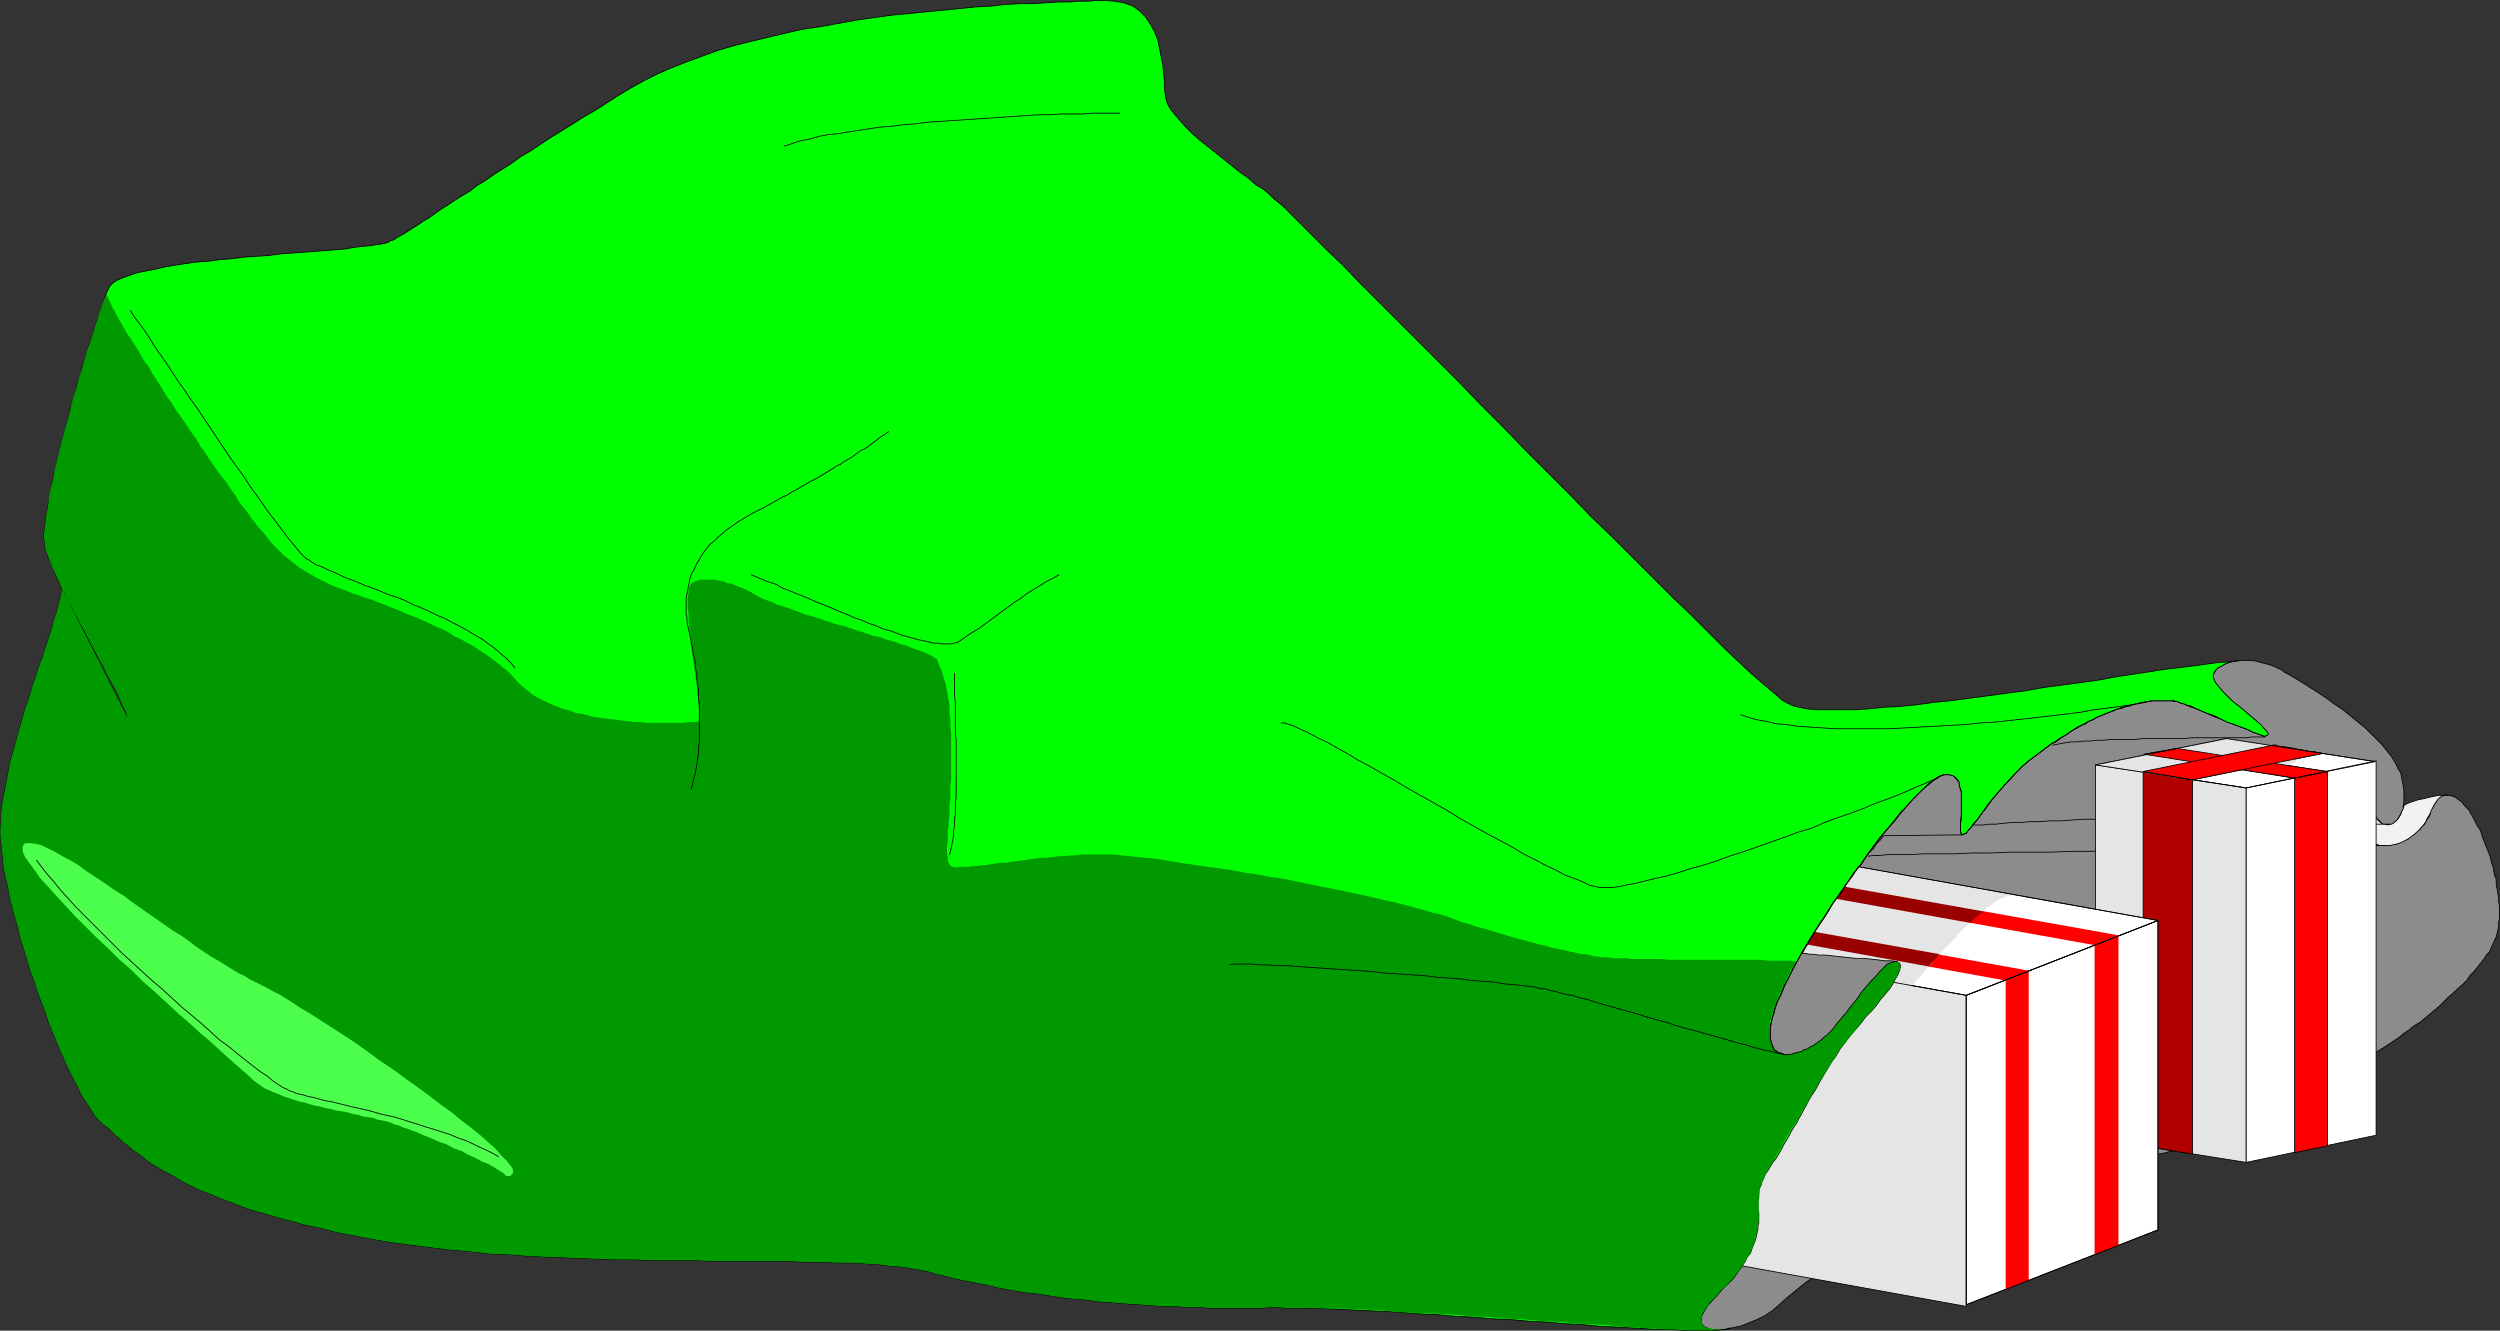 <?xml version="1.0" encoding="UTF-8" standalone="no"?>
<svg
   version="1.0"
   width="129.852mm"
   height="69.117mm"
   id="svg55"
   sodipodi:docname="Bag of Gifts 1.wmf"
   xmlns:inkscape="http://www.inkscape.org/namespaces/inkscape"
   xmlns:sodipodi="http://sodipodi.sourceforge.net/DTD/sodipodi-0.dtd"
   xmlns="http://www.w3.org/2000/svg"
   xmlns:svg="http://www.w3.org/2000/svg">
  <rect width="100%" height="100%" fill="#333333" stroke="none"/>
  <sodipodi:namedview
     id="namedview55"
     pagecolor="#ffffff"
     bordercolor="#000000"
     borderopacity="0.25"
     inkscape:showpageshadow="2"
     inkscape:pageopacity="0.0"
     inkscape:pagecheckerboard="0"
     inkscape:deskcolor="#d1d1d1"
     inkscape:document-units="mm" />
  <defs
     id="defs1">
    <pattern
       id="WMFhbasepattern"
       patternUnits="userSpaceOnUse"
       width="6"
       height="6"
       x="0"
       y="0" />
  </defs>
  <path
     style="fill:#f2f2f2;fill-opacity:1;fill-rule:evenodd;stroke:none"
     d="m 471.952,158.079 v 0 l 0.162,-0.162 h 0.162 l 0.323,-0.162 0.323,-0.162 0.485,-0.162 0.485,-0.162 0.485,-0.162 0.646,-0.162 0.808,-0.162 0.646,-0.162 0.646,-0.162 0.808,-0.162 0.97,-0.162 h 0.808 l 0.808,-0.162 -0.485,0.162 -0.485,0.162 -0.485,0.323 -0.323,0.323 -0.323,0.323 -0.485,0.646 -0.323,0.646 -0.323,0.808 -0.323,0.485 -0.162,0.323 -0.323,0.485 -0.162,0.485 -0.323,0.485 -0.323,0.485 -0.485,0.485 -0.323,0.485 -0.485,0.485 -0.485,0.323 -0.485,0.485 -0.646,0.323 -0.646,0.485 -0.646,0.323 -0.808,0.162 -0.97,0.323 h -0.485 l -0.485,0.162 -0.485,-0.162 h -0.646 -0.485 l -0.646,-0.162 -0.485,-0.162 -0.485,-0.162 -0.646,-0.323 -0.485,-0.323 -0.485,-0.162 -0.485,-0.323 -0.485,-0.485 -0.485,-0.323 -0.323,-0.323 -0.485,-0.485 -0.485,-0.808 -0.162,-0.808 v -0.646 l 0.323,-0.646 0.485,-0.485 0.646,-0.485 0.97,-0.162 h 0.97 l 0.646,0.162 0.646,0.485 0.323,0.485 0.485,0.646 0.323,0.485 0.485,0.485 0.808,0.323 h 1.131 l 0.485,-0.162 0.646,-0.485 0.485,-0.485 0.485,-0.808 0.162,-0.646 0.323,-0.646 0.162,-0.323 z"
     id="path1" />
  <path
     style="fill:none;stroke:#000000;stroke-width:0.162px;stroke-linecap:round;stroke-linejoin:round;stroke-miterlimit:4;stroke-dasharray:none;stroke-opacity:1"
     d="m 471.952,158.079 v 0 0 l 0.162,-0.162 h 0.162 l 0.323,-0.162 0.323,-0.162 0.485,-0.162 0.485,-0.162 0.485,-0.162 0.646,-0.162 0.808,-0.162 0.646,-0.162 0.646,-0.162 0.808,-0.162 0.97,-0.162 h 0.808 l 0.808,-0.162 v 0 l -0.485,0.162 -0.485,0.162 -0.485,0.323 -0.323,0.323 -0.323,0.323 -0.485,0.646 -0.323,0.646 -0.323,0.808 v 0 l -0.323,0.485 -0.162,0.323 -0.323,0.485 -0.162,0.485 -0.323,0.485 -0.323,0.485 -0.485,0.485 -0.323,0.485 -0.485,0.485 -0.485,0.323 -0.485,0.485 -0.646,0.323 -0.646,0.485 -0.646,0.323 -0.808,0.162 -0.97,0.323 v 0 h -0.485 l -0.485,0.162 -0.485,-0.162 h -0.646 -0.485 l -0.646,-0.162 -0.485,-0.162 -0.485,-0.162 -0.646,-0.323 -0.485,-0.323 -0.485,-0.162 -0.485,-0.323 -0.485,-0.485 -0.485,-0.323 -0.323,-0.323 -0.485,-0.485 v 0 l -0.485,-0.808 -0.162,-0.808 v -0.646 l 0.323,-0.646 0.485,-0.485 0.646,-0.485 0.97,-0.162 h 0.97 v 0 l 0.646,0.162 0.646,0.485 0.323,0.485 0.485,0.646 0.323,0.485 0.485,0.485 0.808,0.323 h 1.131 v 0 l 0.485,-0.162 0.646,-0.485 0.485,-0.485 0.485,-0.808 0.162,-0.646 0.323,-0.646 0.162,-0.323 v -0.162"
     id="path2" />
  <path
     style="fill:#8c8c8c;fill-opacity:1;fill-rule:evenodd;stroke:none"
     d="m 461.125,161.795 h 0.162 0.323 0.323 0.485 0.485 0.485 0.646 0.485 0.646 0.646 0.646 0.485 0.646 0.485 0.485 0.646 l -0.485,0.162 -0.323,-0.162 h -0.485 l -0.323,-0.162 -0.323,-0.323 -0.323,-0.323 -0.323,-0.323 -0.323,-0.485 -0.323,-0.323 -0.323,-0.485 -0.323,-0.162 -0.323,-0.323 -0.485,-0.162 h -0.323 -0.485 -0.323 -0.485 l -0.323,0.162 -0.485,0.162 -0.323,0.162 -0.323,0.323 -0.162,0.323 -0.162,0.323 -0.162,0.485 v 0.323 0.485 l 0.162,0.485 0.323,0.485 0.323,0.485 0.485,0.485 0.646,0.646 0.646,0.485 0.646,0.323 0.646,0.323 0.646,0.323 0.485,0.162 0.646,0.162 0.485,0.162 h 0.646 0.485 0.808 l 0.808,-0.162 0.808,-0.162 0.808,-0.323 0.646,-0.323 0.646,-0.323 0.646,-0.485 0.646,-0.485 0.485,-0.485 0.646,-0.485 0.323,-0.485 0.485,-0.485 0.323,-0.646 0.323,-0.485 0.323,-0.485 0.162,-0.485 0.162,-0.646 0.323,-0.485 0.323,-0.646 0.323,-0.485 0.323,-0.485 0.323,-0.323 0.485,-0.323 0.485,-0.162 h 0.485 0.485 l 0.646,0.162 0.485,0.162 0.646,0.485 0.646,0.485 0.646,0.808 0.808,0.808 0.323,0.646 0.323,0.485 0.323,0.646 0.323,0.646 0.323,0.646 0.485,0.646 0.323,0.808 0.162,0.646 0.323,0.808 0.323,0.808 0.323,0.808 0.323,0.808 0.323,0.808 0.162,0.969 0.323,0.808 0.162,0.969 0.162,0.808 0.323,0.808 v 0.969 l 0.162,0.808 0.162,0.969 0.162,0.808 v 0.808 l 0.162,0.808 v 0.969 0.808 0.808 l -0.162,0.646 v 0.808 l -0.162,0.808 -0.162,0.646 -0.162,0.646 -0.323,0.646 -0.323,0.808 -0.323,0.646 -0.323,0.808 -0.646,0.646 -0.485,0.808 -0.646,0.808 -0.646,0.808 -0.646,0.808 -0.808,0.808 -0.646,0.969 -0.808,0.808 -0.97,0.808 -0.808,0.808 -0.97,0.808 -0.97,0.969 -0.808,0.808 -0.97,0.808 -0.97,0.808 -0.97,0.808 -0.97,0.808 -1.131,0.646 -0.97,0.808 -0.97,0.646 -0.97,0.808 -0.97,0.646 -0.97,0.646 -0.97,0.646 -0.808,0.485 -0.97,0.646 -0.808,0.485 -0.808,0.485 -0.808,0.485 -0.97,0.485 -0.97,0.646 -0.97,0.646 -0.97,0.485 -0.97,0.646 -0.97,0.646 -0.97,0.808 -1.131,0.646 -1.131,0.646 -1.131,0.808 -1.131,0.646 -1.293,0.646 -1.131,0.808 -1.293,0.646 -1.293,0.808 -1.293,0.646 -1.454,0.646 -1.454,0.808 -1.454,0.646 -1.454,0.646 -1.616,0.646 -1.616,0.646 -1.616,0.485 -1.778,0.646 -1.616,0.485 -1.939,0.646 -1.778,0.485 -1.939,0.323 -1.939,0.485 -2.101,0.323 -2.101,0.323 -2.101,0.323 -2.262,0.323 -2.262,0.485 -2.101,0.323 -2.424,0.646 -2.262,0.485 -2.424,0.485 -2.424,0.646 -2.262,0.646 -2.424,0.646 -2.424,0.646 -2.424,0.808 -2.424,0.808 -2.424,0.808 -2.424,0.808 -2.424,0.969 -2.424,0.808 -2.262,0.969 -2.424,1.131 -2.424,0.969 -2.262,1.131 -2.262,1.131 -2.101,1.131 -2.262,1.131 -2.101,1.292 -2.101,1.292 -1.939,1.292 -1.939,1.292 -1.939,1.292 -1.778,1.454 -1.778,1.454 -1.616,1.454 -1.293,1.131 -1.454,0.969 -1.616,0.808 -1.616,0.646 -1.616,0.646 -1.616,0.323 -1.616,0.323 -1.293,0.162 -1.293,-0.162 -0.97,-0.323 -0.646,-0.485 -0.323,-0.646 v -0.808 l 0.485,-1.131 0.97,-1.454 1.454,-1.616 1.131,-1.292 1.131,-1.131 1.131,-1.131 0.808,-1.131 0.808,-1.131 0.646,-0.969 0.485,-0.969 0.646,-0.808 0.323,-0.808 0.323,-0.969 0.323,-0.646 0.162,-0.808 0.162,-0.808 0.162,-0.646 v -0.646 l 0.162,-0.646 v -0.646 -0.646 -0.646 l -0.162,-0.485 v -0.646 -0.646 -0.646 l 0.162,-0.485 v -0.646 -0.646 l 0.162,-0.646 0.323,-0.646 0.162,-0.646 0.323,-0.646 0.323,-0.808 0.485,-0.646 0.485,-0.808 0.485,-0.808 0.646,-0.808 0.485,-0.808 0.485,-0.808 0.485,-0.808 0.485,-0.969 0.485,-0.808 0.485,-0.969 0.485,-0.808 0.646,-0.969 0.485,-0.808 0.485,-0.969 0.485,-0.808 0.485,-0.969 0.485,-0.969 0.485,-0.808 0.646,-0.969 0.485,-0.808 0.485,-0.969 0.485,-0.808 0.485,-0.808 0.485,-0.808 0.485,-0.808 0.485,-0.808 0.646,-0.808 0.485,-0.808 0.485,-0.646 0.485,-0.808 0.485,-0.646 0.485,-0.646 0.485,-0.646 1.131,-1.131 0.97,-1.292 0.97,-1.131 1.131,-1.292 0.97,-1.131 0.808,-1.131 0.97,-1.131 0.808,-0.969 0.646,-0.969 0.485,-0.969 0.485,-0.808 0.323,-0.808 0.162,-0.646 v -0.485 l -0.162,-0.323 -0.485,-0.323 h -0.485 l -0.646,0.162 -0.808,0.323 -0.646,0.646 -0.808,0.808 -0.808,0.969 -0.97,0.969 -0.97,1.131 -0.97,1.131 -0.808,1.292 -1.131,1.292 -0.808,1.131 -0.97,1.131 -0.97,1.131 -0.808,1.131 -0.808,0.808 -0.485,0.485 -0.485,0.323 -0.485,0.485 -0.485,0.323 -0.646,0.485 -0.485,0.323 -0.646,0.323 -0.485,0.323 -0.646,0.162 -0.485,0.323 -0.646,0.162 -0.646,0.162 -0.485,0.162 -0.646,0.162 h -0.485 -0.485 l -0.323,-0.162 -0.485,-0.162 h -0.323 l -0.323,-0.323 -0.323,-0.162 -0.323,-0.323 -0.162,-0.485 -0.162,-0.323 -0.162,-0.646 -0.162,-0.485 v -0.646 -0.646 -0.808 l 0.162,-0.969 0.162,-0.808 0.323,-0.969 0.323,-1.292 0.485,-1.292 0.646,-1.292 0.646,-1.616 0.808,-1.616 0.808,-1.616 0.97,-1.777 0.97,-1.777 1.131,-1.777 1.131,-1.939 1.293,-1.939 1.293,-1.939 1.131,-1.939 1.454,-1.939 1.293,-1.939 1.293,-1.939 1.454,-1.777 1.293,-1.939 1.293,-1.777 1.293,-1.616 1.454,-1.777 1.293,-1.454 1.131,-1.454 1.293,-1.454 1.131,-1.292 1.131,-1.131 0.97,-0.969 0.97,-0.808 0.97,-0.808 0.808,-0.485 0.646,-0.485 0.646,-0.162 h 0.97 l 0.808,0.162 0.646,0.485 0.485,0.808 0.162,0.808 0.323,0.969 v 1.131 1.131 1.131 1.131 0.969 l -0.162,0.969 v 0.808 0.646 l 0.162,0.485 0.162,0.162 0.323,-0.162 0.485,-0.162 0.323,-0.485 0.646,-0.646 0.485,-0.646 0.808,-0.969 0.646,-0.969 0.808,-0.969 0.808,-1.131 0.97,-1.292 0.97,-1.131 1.131,-1.292 1.131,-1.131 1.131,-1.292 1.131,-1.131 1.293,-1.131 0.646,-0.485 0.646,-0.485 0.646,-0.485 0.646,-0.485 0.646,-0.485 0.646,-0.485 0.646,-0.485 0.808,-0.323 0.646,-0.485 0.646,-0.485 0.808,-0.485 0.646,-0.485 0.808,-0.485 0.646,-0.323 0.808,-0.485 0.808,-0.323 0.646,-0.485 0.808,-0.323 0.808,-0.485 0.808,-0.323 0.808,-0.323 0.808,-0.323 0.808,-0.323 0.808,-0.323 0.808,-0.162 0.808,-0.323 0.808,-0.162 0.97,-0.323 0.808,-0.162 0.808,-0.162 0.808,-0.162 0.97,-0.162 h 0.323 0.485 0.485 0.323 0.485 0.323 0.485 0.323 0.323 0.485 l 0.323,0.162 h 0.323 0.323 l 0.323,0.162 0.323,0.162 h 0.323 l 0.646,0.323 0.808,0.323 0.97,0.323 1.131,0.485 1.131,0.485 1.454,0.646 1.293,0.485 1.454,0.646 1.293,0.485 1.293,0.485 1.293,0.485 0.97,0.485 0.97,0.323 0.808,0.323 0.485,0.162 h 0.162 l 0.485,-0.162 0.162,-0.323 -0.323,-0.485 -0.485,-0.485 -0.646,-0.808 -0.97,-0.808 -0.97,-0.808 -1.131,-0.969 -1.131,-0.969 -1.293,-0.969 -0.97,-0.969 -0.97,-0.969 -0.808,-0.808 -0.646,-0.969 -0.323,-0.646 -0.162,-0.646 0.162,-0.485 0.323,-0.485 0.323,-0.485 0.485,-0.323 0.646,-0.323 0.646,-0.323 0.808,-0.323 0.97,-0.162 0.97,-0.162 h 0.97 1.131 l 1.131,0.162 1.131,0.323 1.293,0.323 1.293,0.485 1.293,0.646 0.646,0.485 0.646,0.323 0.808,0.485 0.808,0.485 0.808,0.485 0.808,0.485 0.97,0.646 0.808,0.485 0.97,0.646 0.97,0.646 0.97,0.646 0.808,0.646 0.97,0.646 0.97,0.646 0.97,0.808 0.808,0.646 0.97,0.808 0.808,0.646 0.97,0.808 0.808,0.808 0.808,0.808 0.808,0.808 0.646,0.646 0.646,0.808 0.646,0.808 0.646,0.808 0.485,0.808 0.485,0.808 0.323,0.808 0.485,0.646 0.162,0.808 0.162,0.808 0.162,0.969 0.162,0.969 v 0.808 0.808 0.646 l -0.162,0.808 v 0.646 l -0.323,0.485 -0.162,0.485 -0.323,0.485 -0.162,0.323 -0.323,0.485 -0.323,0.162 -0.323,0.323 -0.323,0.162 h -0.323 z"
     id="path3" />
  <path
     style="fill:none;stroke:#000000;stroke-width:0.162px;stroke-linecap:round;stroke-linejoin:round;stroke-miterlimit:4;stroke-dasharray:none;stroke-opacity:1"
     d="m 461.125,161.795 v 0 h 0.162 0.323 0.323 0.485 0.485 0.485 0.646 0.485 0.646 0.646 0.646 0.485 0.646 0.485 0.485 0.646 v 0 l -0.485,0.162 -0.323,-0.162 h -0.485 l -0.323,-0.162 -0.323,-0.323 -0.323,-0.323 -0.323,-0.323 -0.323,-0.485 v 0 l -0.323,-0.323 -0.323,-0.485 -0.323,-0.162 -0.323,-0.323 -0.485,-0.162 h -0.323 -0.485 -0.323 v 0 h -0.485 l -0.323,0.162 -0.485,0.162 -0.323,0.162 -0.323,0.323 -0.162,0.323 -0.162,0.323 -0.162,0.485 v 0.323 0.485 l 0.162,0.485 0.323,0.485 0.323,0.485 0.485,0.485 0.646,0.646 0.646,0.485 v 0 l 0.646,0.323 0.646,0.323 0.646,0.323 0.485,0.162 0.646,0.162 0.485,0.162 h 0.646 0.485 v 0 h 0.808 l 0.808,-0.162 0.808,-0.162 0.808,-0.323 0.646,-0.323 0.646,-0.323 0.646,-0.485 0.646,-0.485 0.485,-0.485 0.646,-0.485 0.323,-0.485 0.485,-0.485 0.323,-0.646 0.323,-0.485 0.323,-0.485 0.162,-0.485 v 0 l 0.162,-0.646 0.323,-0.485 0.323,-0.646 0.323,-0.485 0.323,-0.485 0.323,-0.323 0.485,-0.323 0.485,-0.162 h 0.485 0.485 l 0.646,0.162 0.485,0.162 0.646,0.485 0.646,0.485 0.646,0.808 0.808,0.808 v 0 l 0.323,0.646 0.323,0.485 0.323,0.646 0.323,0.646 0.323,0.646 0.485,0.646 0.323,0.808 0.162,0.646 0.323,0.808 0.323,0.808 0.323,0.808 0.323,0.808 0.323,0.808 0.162,0.969 0.323,0.808 0.162,0.969 0.162,0.808 0.323,0.808 v 0.969 l 0.162,0.808 0.162,0.969 0.162,0.808 v 0.808 l 0.162,0.808 v 0.969 0.808 0.808 l -0.162,0.646 v 0.808 l -0.162,0.808 -0.162,0.646 -0.162,0.646 v 0 l -0.323,0.646 -0.323,0.808 -0.323,0.646 -0.323,0.808 -0.646,0.646 -0.485,0.808 -0.646,0.808 -0.646,0.808 -0.646,0.808 -0.808,0.808 -0.646,0.969 -0.808,0.808 -0.97,0.808 -0.808,0.808 -0.97,0.808 -0.97,0.969 -0.808,0.808 -0.97,0.808 -0.97,0.808 -0.97,0.808 -0.97,0.808 -1.131,0.646 -0.97,0.808 -0.97,0.646 -0.97,0.808 -0.97,0.646 -0.97,0.646 -0.97,0.646 -0.808,0.485 -0.97,0.646 -0.808,0.485 -0.808,0.485 v 0 l -0.808,0.485 -0.97,0.485 -0.97,0.646 -0.97,0.646 -0.97,0.485 -0.97,0.646 -0.97,0.646 -0.97,0.808 -1.131,0.646 -1.131,0.646 -1.131,0.808 -1.131,0.646 -1.293,0.646 -1.131,0.808 -1.293,0.646 -1.293,0.808 -1.293,0.646 -1.454,0.646 -1.454,0.808 -1.454,0.646 -1.454,0.646 -1.616,0.646 -1.616,0.646 -1.616,0.485 -1.778,0.646 -1.616,0.485 -1.939,0.646 -1.778,0.485 -1.939,0.323 -1.939,0.485 -2.101,0.323 -2.101,0.323 v 0 l -2.101,0.323 -2.262,0.323 -2.262,0.485 -2.101,0.323 -2.424,0.646 -2.262,0.485 -2.424,0.485 -2.424,0.646 -2.262,0.646 -2.424,0.646 -2.424,0.646 -2.424,0.808 -2.424,0.808 -2.424,0.808 -2.424,0.808 -2.424,0.969 -2.424,0.808 -2.262,0.969 -2.424,1.131 -2.424,0.969 -2.262,1.131 -2.262,1.131 -2.101,1.131 -2.262,1.131 -2.101,1.292 -2.101,1.292 -1.939,1.292 -1.939,1.292 -1.939,1.292 -1.778,1.454 -1.778,1.454 -1.616,1.454 v 0 l -1.293,1.131 -1.454,0.969 -1.616,0.808 -1.616,0.646 -1.616,0.646 -1.616,0.323 -1.616,0.323 -1.293,0.162 -1.293,-0.162 -0.97,-0.323 -0.646,-0.485 -0.323,-0.646 v -0.808 l 0.485,-1.131 0.97,-1.454 1.454,-1.616 v 0 l 1.131,-1.292 1.131,-1.131 1.131,-1.131 0.808,-1.131 0.808,-1.131 0.646,-0.969 0.485,-0.969 0.646,-0.808 0.323,-0.808 0.323,-0.969 0.323,-0.646 0.162,-0.808 0.162,-0.808 0.162,-0.646 v -0.646 l 0.162,-0.646 v -0.646 -0.646 -0.646 l -0.162,-0.485 v -0.646 -0.646 -0.646 l 0.162,-0.485 v -0.646 -0.646 l 0.162,-0.646 0.323,-0.646 0.162,-0.646 0.323,-0.646 0.323,-0.808 0.485,-0.646 v 0 l 0.485,-0.808 0.485,-0.808 0.646,-0.808 0.485,-0.808 0.485,-0.808 0.485,-0.808 0.485,-0.969 0.485,-0.808 0.485,-0.969 0.485,-0.808 0.646,-0.969 0.485,-0.808 0.485,-0.969 0.485,-0.808 0.485,-0.969 0.485,-0.969 0.485,-0.808 0.646,-0.969 0.485,-0.808 0.485,-0.969 0.485,-0.808 0.485,-0.808 0.485,-0.808 0.485,-0.808 0.485,-0.808 0.646,-0.808 0.485,-0.808 0.485,-0.646 0.485,-0.808 0.485,-0.646 0.485,-0.646 0.485,-0.646 v 0 l 1.131,-1.131 0.97,-1.292 0.97,-1.131 1.131,-1.292 0.97,-1.131 0.808,-1.131 0.97,-1.131 0.808,-0.969 0.646,-0.969 0.485,-0.969 0.485,-0.808 0.323,-0.808 0.162,-0.646 v -0.485 l -0.162,-0.323 -0.485,-0.323 v 0 h -0.485 l -0.646,0.162 -0.808,0.323 -0.646,0.646 -0.808,0.808 -0.808,0.969 -0.97,0.969 -0.97,1.131 -0.97,1.131 -0.808,1.292 -1.131,1.292 -0.808,1.131 -0.97,1.131 -0.97,1.131 -0.808,1.131 -0.808,0.808 v 0 l -0.485,0.485 -0.485,0.323 -0.485,0.485 -0.485,0.323 -0.646,0.485 -0.485,0.323 -0.646,0.323 -0.485,0.323 -0.646,0.162 -0.485,0.323 -0.646,0.162 -0.646,0.162 -0.485,0.162 -0.646,0.162 h -0.485 -0.485 v 0 l -0.323,-0.162 -0.485,-0.162 h -0.323 l -0.323,-0.323 -0.323,-0.162 -0.323,-0.323 -0.162,-0.485 -0.162,-0.323 -0.162,-0.646 -0.162,-0.485 v -0.646 -0.646 -0.808 l 0.162,-0.969 0.162,-0.808 0.323,-0.969 v 0 l 0.323,-1.292 0.485,-1.292 0.646,-1.292 0.646,-1.616 0.808,-1.616 0.808,-1.616 0.97,-1.777 0.97,-1.777 1.131,-1.777 1.131,-1.939 1.293,-1.939 1.293,-1.939 1.131,-1.939 1.454,-1.939 1.293,-1.939 1.293,-1.939 1.454,-1.777 1.293,-1.939 1.293,-1.777 1.293,-1.616 1.454,-1.777 1.293,-1.454 1.131,-1.454 1.293,-1.454 1.131,-1.292 1.131,-1.131 0.97,-0.969 0.97,-0.808 0.97,-0.808 0.808,-0.485 0.646,-0.485 0.646,-0.162 v 0 h 0.97 l 0.808,0.162 0.646,0.485 0.485,0.808 0.162,0.808 0.323,0.969 v 1.131 1.131 1.131 1.131 0.969 l -0.162,0.969 v 0.808 0.646 l 0.162,0.485 0.162,0.162 v 0 l 0.323,-0.162 0.485,-0.162 0.323,-0.485 0.646,-0.646 0.485,-0.646 0.808,-0.969 0.646,-0.969 0.808,-0.969 0.808,-1.131 0.97,-1.292 0.97,-1.131 1.131,-1.292 1.131,-1.131 1.131,-1.292 1.131,-1.131 1.293,-1.131 v 0 l 0.646,-0.485 0.646,-0.485 0.646,-0.485 0.646,-0.485 0.646,-0.485 0.646,-0.485 0.646,-0.485 0.808,-0.323 0.646,-0.485 0.646,-0.485 0.808,-0.485 0.646,-0.485 0.808,-0.485 0.646,-0.323 0.808,-0.485 0.808,-0.323 0.646,-0.485 0.808,-0.323 0.808,-0.485 0.808,-0.323 0.808,-0.323 0.808,-0.323 0.808,-0.323 0.808,-0.323 0.808,-0.162 0.808,-0.323 0.808,-0.162 0.97,-0.323 0.808,-0.162 0.808,-0.162 0.808,-0.162 0.97,-0.162 v 0 h 0.323 0.485 0.485 0.323 0.485 0.323 0.485 0.323 0.323 0.485 l 0.323,0.162 h 0.323 0.323 l 0.323,0.162 0.323,0.162 h 0.323 v 0 l 0.646,0.323 0.808,0.323 0.97,0.323 1.131,0.485 1.131,0.485 1.454,0.646 1.293,0.485 1.454,0.646 1.293,0.485 1.293,0.485 1.293,0.485 0.97,0.485 0.97,0.323 0.808,0.323 0.485,0.162 h 0.162 v 0 l 0.485,-0.162 0.162,-0.323 -0.323,-0.485 -0.485,-0.485 -0.646,-0.808 -0.97,-0.808 -0.97,-0.808 -1.131,-0.969 -1.131,-0.969 -1.293,-0.969 -0.97,-0.969 -0.97,-0.969 -0.808,-0.808 -0.646,-0.969 -0.323,-0.646 -0.162,-0.646 v 0 l 0.162,-0.485 0.323,-0.485 0.323,-0.485 0.485,-0.323 0.646,-0.323 0.646,-0.323 0.808,-0.323 0.97,-0.162 0.97,-0.162 h 0.97 1.131 l 1.131,0.162 1.131,0.323 1.293,0.323 1.293,0.485 1.293,0.646 v 0 l 0.646,0.485 0.646,0.323 0.808,0.485 0.808,0.485 0.808,0.485 0.808,0.485 0.97,0.646 0.808,0.485 0.97,0.646 0.97,0.646 0.97,0.646 0.808,0.646 0.97,0.646 0.97,0.646 0.97,0.808 0.808,0.646 0.97,0.808 0.808,0.646 0.97,0.808 0.808,0.808 0.808,0.808 0.808,0.808 0.646,0.646 0.646,0.808 0.646,0.808 0.646,0.808 0.485,0.808 0.485,0.808 0.323,0.808 0.485,0.646 0.162,0.808 0.162,0.808 v 0 l 0.162,0.969 0.162,0.969 v 0.808 0.808 0.646 l -0.162,0.808 v 0.646 l -0.323,0.485 -0.162,0.485 -0.323,0.485 -0.162,0.323 -0.323,0.485 -0.323,0.162 -0.323,0.323 -0.323,0.162 h -0.323"
     id="path4" />
  <path
     style="fill:none;stroke:#000000;stroke-width:0.162px;stroke-linecap:round;stroke-linejoin:round;stroke-miterlimit:4;stroke-dasharray:none;stroke-opacity:1"
     d="m 387.436,161.957 v 0 h 0.97 0.97 l 1.131,-0.162 h 1.293 l 1.454,-0.162 1.616,-0.162 h 1.778 l 1.778,-0.162 h 1.939 l 1.939,-0.162 h 2.262 l 2.101,-0.162 2.424,-0.162 h 2.424 l 2.424,-0.162 h 2.586 l 2.586,-0.162 2.747,-0.162 h 2.747 l 2.747,-0.162 2.909,-0.162 2.909,-0.162 h 2.909 l 2.909,-0.162 3.07,-0.162 h 3.07 l 2.909,-0.162 3.07,-0.162 3.07,-0.162 h 3.07 l 3.07,-0.162 3.07,-0.162 v 0 0 h -0.485 l -0.323,0.162 -0.485,0.162 -0.323,0.162 -0.323,0.323 -0.162,0.323 -0.162,0.323 -0.162,0.485 v 0.323 0.485 l 0.162,0.485 0.323,0.485 0.323,0.485 0.485,0.485 0.646,0.646 0.646,0.485 v 0 l 0.646,0.323 0.646,0.323 0.646,0.323 0.485,0.162 0.646,0.162 0.485,0.162 h 0.646 0.485 0.162 v 0 h -1.454 l -1.778,0.162 h -2.101 -2.586 l -2.747,0.162 h -3.07 l -3.232,0.162 h -3.555 -3.717 l -3.717,0.162 h -4.04 l -4.202,0.162 h -4.04 l -4.363,0.162 h -4.202 -4.363 l -4.202,0.162 h -4.202 l -4.202,0.162 h -4.04 -3.878 l -3.878,0.162 h -3.555 l -3.394,0.162 h -3.232 -2.909 l -2.747,0.162 h -2.262 -2.101 l -1.616,0.162 h -1.293 l -0.97,0.162"
     id="path5" />
  <path
     style="fill:#ffffff;fill-opacity:1;fill-rule:evenodd;stroke:none"
     d="m 437.047,144.994 29.25,4.523 -25.371,5.17 -29.573,-4.523 z"
     id="path6" />
  <path
     style="fill:none;stroke:#000000;stroke-width:0.162px;stroke-linecap:round;stroke-linejoin:round;stroke-miterlimit:4;stroke-dasharray:none;stroke-opacity:1"
     d="m 437.047,144.994 29.25,4.523 -25.371,5.17 -29.573,-4.523 25.694,-5.17"
     id="path7" />
  <path
     style="fill:#e5e5e5;fill-opacity:1;fill-rule:evenodd;stroke:none"
     d="m 427.351,146.932 29.411,4.523 -6.302,1.292 -29.573,-4.685 z"
     id="path8" />
  <path
     style="fill:none;stroke:#000000;stroke-width:0.162px;stroke-linecap:round;stroke-linejoin:round;stroke-miterlimit:4;stroke-dasharray:none;stroke-opacity:1"
     d="m 427.351,146.932 29.411,4.523 -6.302,1.292 -29.573,-4.685 6.464,-1.131"
     id="path9" />
  <path
     style="fill:#ffffff;fill-opacity:1;fill-rule:evenodd;stroke:none"
     d="m 466.458,222.862 v -73.507 l -25.533,5.331 v 73.507 z"
     id="path10" />
  <path
     style="fill:none;stroke:#000000;stroke-width:0.162px;stroke-linecap:round;stroke-linejoin:round;stroke-miterlimit:4;stroke-dasharray:none;stroke-opacity:1"
     d="m 466.458,222.862 v -73.507 l -25.533,5.331 v 73.507 l 25.533,-5.331"
     id="path11" />
  <path
     style="fill:#ff0000;fill-opacity:1;fill-rule:evenodd;stroke:none"
     d="m 456.923,224.962 v -73.507 l -6.464,1.292 v 73.507 z"
     id="path12" />
  <path
     style="fill:none;stroke:#000000;stroke-width:0.162px;stroke-linecap:round;stroke-linejoin:round;stroke-miterlimit:4;stroke-dasharray:none;stroke-opacity:1"
     d="m 456.923,224.962 v -73.507 l -6.464,1.292 v 73.507 l 6.464,-1.292"
     id="path13" />
  <path
     style="fill:#e5e5e5;fill-opacity:1;fill-rule:evenodd;stroke:none"
     d="m 411.352,223.508 29.573,4.685 v -73.507 l -29.573,-4.523 z"
     id="path14" />
  <path
     style="fill:none;stroke:#000000;stroke-width:0.162px;stroke-linecap:round;stroke-linejoin:round;stroke-miterlimit:4;stroke-dasharray:none;stroke-opacity:1"
     d="m 411.352,223.508 29.573,4.685 v -73.507 l -29.573,-4.523 v 73.345"
     id="path15" />
  <path
     style="fill:#b20000;fill-opacity:1;fill-rule:evenodd;stroke:none"
     d="m 420.725,224.962 9.696,1.616 v -73.507 l -9.696,-1.616 z"
     id="path16" />
  <path
     style="fill:none;stroke:#000000;stroke-width:0.162px;stroke-linecap:round;stroke-linejoin:round;stroke-miterlimit:4;stroke-dasharray:none;stroke-opacity:1"
     d="m 420.725,224.962 9.696,1.616 v -73.507 l -9.696,-1.616 v 73.507"
     id="path17" />
  <path
     style="fill:#e5e5e5;fill-opacity:1;fill-rule:evenodd;stroke:none"
     d="m 455.954,147.902 -25.533,5.17 -9.696,-1.616 25.533,-5.17 v 0 h 0.485 l 0.485,0.162 0.646,0.162 h 0.646 l 0.808,0.162 0.97,0.162 0.808,0.162 0.97,0.162 0.808,0.162 0.808,0.162 h 0.646 l 0.646,0.162 h 0.485 l 0.323,0.162 z"
     id="path18" />
  <path
     style="fill:none;stroke:#000000;stroke-width:0.162px;stroke-linecap:round;stroke-linejoin:round;stroke-miterlimit:4;stroke-dasharray:none;stroke-opacity:1"
     d="m 455.954,147.902 -25.533,5.17 -9.696,-1.616 25.533,-5.17 v 0 0 h 0.485 l 0.485,0.162 0.646,0.162 h 0.646 l 0.808,0.162 0.97,0.162 0.808,0.162 0.97,0.162 0.808,0.162 0.808,0.162 h 0.646 l 0.646,0.162 h 0.485 l 0.323,0.162 h 0.162"
     id="path19" />
  <path
     style="fill:#e5e5e5;fill-opacity:1;fill-rule:evenodd;stroke:none"
     d="m 427.674,152.748 0.646,-0.162 0.808,-0.162 0.808,-0.162 0.808,-0.162 0.808,-0.162 0.97,-0.162 h 0.97 l 0.97,-0.162 0.97,-0.162 h 0.97 l 0.97,-0.162 h 1.131 l 0.97,-0.162 h 0.97 l 0.97,-0.162 h 0.97 l 0.97,-0.162 h 0.97 l 0.808,-0.162 h 0.808 l 0.808,-0.162 h 0.808 l 0.646,-0.162 h 0.646 l 0.485,-0.162 0.485,-0.162 0.323,-0.162 h 0.323 l 0.162,-0.162 0.162,-0.162 v -0.162 l -0.162,-0.162 -0.162,-0.323 -0.162,-0.323 v -0.323 -0.323 l 0.162,-0.323 0.323,-0.162 0.162,-0.162 0.323,-0.162 -14.221,-2.1 -25.694,5.17 z"
     id="path20" />
  <path
     style="fill:#ff0000;fill-opacity:1;fill-rule:evenodd;stroke:none"
     d="m 427.351,146.932 29.411,4.523 -6.302,1.292 -29.573,-4.685 z"
     id="path21" />
  <path
     style="fill:none;stroke:#000000;stroke-width:0.162px;stroke-linecap:round;stroke-linejoin:round;stroke-miterlimit:4;stroke-dasharray:none;stroke-opacity:1"
     d="m 427.351,146.932 29.411,4.523 -6.302,1.292 -29.573,-4.685 6.464,-1.131"
     id="path22" />
  <path
     style="fill:#ff0000;fill-opacity:1;fill-rule:evenodd;stroke:none"
     d="m 455.954,147.902 -25.533,5.17 -9.696,-1.616 25.533,-5.17 v 0 h 0.485 l 0.485,0.162 0.646,0.162 h 0.646 l 0.808,0.162 0.97,0.162 0.808,0.162 0.97,0.162 0.808,0.162 0.808,0.162 h 0.646 l 0.646,0.162 h 0.485 l 0.323,0.162 z"
     id="path23" />
  <path
     style="fill:none;stroke:#000000;stroke-width:0.162px;stroke-linecap:round;stroke-linejoin:round;stroke-miterlimit:4;stroke-dasharray:none;stroke-opacity:1"
     d="m 455.954,147.902 -25.533,5.17 -9.696,-1.616 25.533,-5.17 v 0 0 h 0.485 l 0.485,0.162 0.646,0.162 h 0.646 l 0.808,0.162 0.97,0.162 0.808,0.162 0.97,0.162 0.808,0.162 0.808,0.162 h 0.646 l 0.646,0.162 h 0.485 l 0.323,0.162 h 0.162"
     id="path24" />
  <path
     style="fill:none;stroke:#000000;stroke-width:0.162px;stroke-linecap:round;stroke-linejoin:round;stroke-miterlimit:4;stroke-dasharray:none;stroke-opacity:1"
     d="m 437.047,144.994 29.25,4.523 -25.371,5.17 -29.573,-4.523 25.694,-5.17"
     id="path25" />
  <path
     style="fill:#ffffff;fill-opacity:1;fill-rule:evenodd;stroke:none"
     d="m 423.634,241.441 v -60.744 l -37.653,14.701 v 60.744 z"
     id="path26" />
  <path
     style="fill:none;stroke:#000000;stroke-width:0.162px;stroke-linecap:round;stroke-linejoin:round;stroke-miterlimit:4;stroke-dasharray:none;stroke-opacity:1"
     d="m 423.634,241.441 v -60.744 l -37.653,14.701 v 60.744 l 37.653,-14.701"
     id="path27" />
  <path
     style="fill:#ff0000;fill-opacity:1;fill-rule:evenodd;stroke:none"
     d="m 398.263,251.295 v -60.744 l -4.525,1.939 v 60.744 z"
     id="path28" />
  <path
     style="fill:#ff0000;fill-opacity:1;fill-rule:evenodd;stroke:none"
     d="M 411.191,246.287 V 185.543 l 4.686,-1.777 v 60.744 z"
     id="path29" />
  <path
     style="fill:#ffffff;fill-opacity:1;fill-rule:evenodd;stroke:none"
     d="m 423.634,180.697 -106.333,-19.063 -37.653,14.701 106.333,19.063 z"
     id="path30" />
  <path
     style="fill:none;stroke:#000000;stroke-width:0.162px;stroke-linecap:round;stroke-linejoin:round;stroke-miterlimit:4;stroke-dasharray:none;stroke-opacity:1"
     d="m 423.634,180.697 -106.333,-19.063 -37.653,14.701 106.333,19.063 37.653,-14.701"
     id="path31" />
  <path
     style="fill:#ff0000;fill-opacity:1;fill-rule:evenodd;stroke:none"
     d="m 398.263,190.552 -106.171,-19.063 -4.686,1.777 106.333,19.225 z"
     id="path32" />
  <path
     style="fill:#e5e5e5;fill-opacity:1;fill-rule:evenodd;stroke:none"
     d="m 279.648,176.335 106.333,19.063 v 61.067 L 279.648,237.24 Z"
     id="path33" />
  <path
     style="fill:none;stroke:#000000;stroke-width:0.162px;stroke-linecap:round;stroke-linejoin:round;stroke-miterlimit:4;stroke-dasharray:none;stroke-opacity:1"
     d="m 279.648,176.335 106.333,19.063 v 61.067 L 279.648,237.24 v -60.905"
     id="path34" />
  <path
     style="fill:#ff0000;fill-opacity:1;fill-rule:evenodd;stroke:none"
     d="m 411.191,185.543 -106.171,-19.063 4.525,-1.777 106.333,18.902 z"
     id="path35" />
  <path
     style="fill:#e5e5e5;fill-opacity:1;fill-rule:evenodd;stroke:none"
     d="m 375.154,193.621 0.97,-0.969 0.97,-1.131 1.131,-1.292 1.131,-1.292 1.293,-1.454 1.293,-1.454 1.454,-1.454 1.293,-1.454 1.454,-1.454 1.293,-1.292 1.454,-1.131 1.293,-1.131 1.293,-0.969 1.131,-0.646 1.293,-0.485 0.97,-0.323 -77.568,-14.055 -37.653,14.701 z"
     id="path36" />
  <path
     style="fill:#990000;fill-opacity:1;fill-rule:evenodd;stroke:none"
     d="m 378.709,189.744 0.162,-0.323 0.323,-0.323 0.323,-0.323 0.162,-0.162 0.323,-0.323 0.323,-0.323 0.162,-0.323 0.323,-0.323 -88.718,-15.832 -4.686,1.777 z"
     id="path37" />
  <path
     style="fill:#990000;fill-opacity:1;fill-rule:evenodd;stroke:none"
     d="m 386.789,181.181 0.323,-0.323 0.323,-0.323 0.323,-0.323 0.323,-0.162 0.323,-0.323 0.323,-0.323 0.323,-0.162 0.323,-0.323 -79.83,-14.217 -4.525,1.777 z"
     id="path38" />
  <path
     style="fill:none;stroke:#000000;stroke-width:0.162px;stroke-linecap:round;stroke-linejoin:round;stroke-miterlimit:4;stroke-dasharray:none;stroke-opacity:1"
     d="m 423.634,241.441 v -60.744 l -37.653,14.701 v 60.744 l 37.653,-14.701"
     id="path39" />
  <path
     style="fill:none;stroke:#000000;stroke-width:0.162px;stroke-linecap:round;stroke-linejoin:round;stroke-miterlimit:4;stroke-dasharray:none;stroke-opacity:1"
     d="m 423.634,180.697 -106.333,-19.063 -37.653,14.701 106.333,19.063 37.653,-14.701"
     id="path40" />
  <path
     style="fill:none;stroke:#000000;stroke-width:0.162px;stroke-linecap:round;stroke-linejoin:round;stroke-miterlimit:4;stroke-dasharray:none;stroke-opacity:1"
     d="m 422.503,137.562 v 0 h 0.323 0.485 0.485 0.323 0.485 0.323 0.485 0.323 0.323 0.485 l 0.323,0.162 h 0.323 0.323 l 0.323,0.162 0.323,0.162 h 0.323 v 0 l 0.646,0.323 0.808,0.323 0.97,0.323 1.131,0.485 1.131,0.485 1.454,0.646 1.293,0.485 1.454,0.646 1.293,0.485 1.293,0.485 1.293,0.485 0.97,0.485 0.97,0.323 0.808,0.323 0.485,0.162 h 0.162 v 0.162 0 h -0.646 -0.97 -0.97 l -0.97,0.162 h -1.131 -1.293 -1.293 -1.293 -1.454 -1.454 -1.454 -1.454 l -1.616,0.162 h -1.616 -1.616 -1.616 -1.616 -1.454 l -1.616,0.162 h -1.616 -1.454 -1.616 l -1.454,0.162 h -1.293 l -1.454,0.162 h -1.293 l -1.131,0.162 h -1.131 l -1.131,0.162 -0.97,0.162 -0.808,0.162 -0.808,0.162"
     id="path41" />
  <path
     style="fill:#00ff00;fill-opacity:1;fill-rule:evenodd;stroke:none"
     d="m 439.955,129.646 -1.131,0.162 -1.131,0.162 -0.808,0.323 -0.808,0.485 -0.646,0.323 -0.485,0.485 -0.323,0.485 -0.162,0.646 0.162,0.646 0.323,0.646 0.646,0.808 0.808,0.969 0.97,0.969 0.97,0.969 1.293,0.969 1.131,0.969 1.131,0.969 0.97,0.808 0.97,0.808 0.646,0.808 0.485,0.485 0.323,0.485 -0.162,0.323 -0.485,0.162 h -0.162 l -0.485,-0.162 -0.808,-0.323 -0.97,-0.323 -0.97,-0.485 -1.293,-0.485 -1.293,-0.485 -1.454,-0.485 -1.293,-0.646 -1.293,-0.646 -1.454,-0.485 -1.131,-0.485 -1.131,-0.485 -0.97,-0.485 -0.808,-0.162 -0.646,-0.323 h -0.323 l -0.323,-0.162 -0.323,-0.162 h -0.323 l -0.323,-0.162 h -0.485 -0.323 -0.323 -0.323 -0.485 -0.323 -0.485 -0.323 -0.485 -0.485 -0.323 l -0.97,0.162 -0.808,0.162 -0.808,0.162 -0.808,0.162 -0.97,0.323 -0.808,0.162 -0.808,0.162 -0.808,0.323 -0.808,0.323 -0.808,0.323 -0.808,0.323 -0.808,0.323 -0.808,0.323 -0.808,0.485 -0.808,0.323 -0.646,0.323 -0.808,0.485 -0.808,0.323 -0.646,0.485 -0.808,0.485 -0.646,0.485 -0.808,0.485 -0.646,0.323 -0.646,0.485 -0.808,0.485 -0.646,0.485 -0.646,0.485 -0.646,0.485 -0.646,0.485 -0.646,0.485 -0.646,0.485 -0.646,0.485 -1.293,1.131 -1.131,1.131 -1.131,1.131 -1.131,1.292 -1.131,1.292 -0.97,1.131 -0.97,1.131 -0.808,1.131 -0.808,1.131 -0.646,0.969 -0.808,0.808 -0.485,0.808 -0.646,0.646 -0.323,0.485 -0.485,0.162 -0.323,0.162 -0.162,-0.323 -0.162,-0.323 v -0.646 -0.808 l 0.162,-0.969 v -1.131 -1.131 -1.131 -1.131 -0.969 l -0.323,-0.969 -0.162,-0.969 -0.485,-0.646 -0.646,-0.485 -0.808,-0.162 h -0.97 l -0.646,0.162 -0.646,0.323 -0.808,0.646 -0.97,0.646 -0.97,0.969 -0.97,0.969 -1.131,1.131 -1.131,1.292 -1.293,1.292 -1.131,1.454 -1.293,1.616 -1.454,1.616 -1.293,1.777 -1.293,1.777 -1.293,1.939 -1.454,1.777 -1.293,1.939 -1.293,1.939 -1.454,1.939 -1.131,1.939 -1.293,1.939 -1.293,1.939 -1.131,1.777 -1.131,1.939 -0.97,1.777 -0.97,1.777 -0.808,1.616 -0.808,1.616 -0.646,1.454 -0.646,1.454 -0.485,1.292 -0.323,1.131 -0.323,1.131 -0.162,0.808 -0.162,0.969 v 0.808 0.646 0.646 l 0.162,0.485 0.162,0.646 0.162,0.323 0.162,0.485 0.323,0.323 0.323,0.162 0.323,0.323 h 0.323 l 0.485,0.162 0.323,0.162 h 0.485 0.485 l 0.646,-0.162 0.485,-0.162 0.646,-0.162 0.646,-0.162 0.485,-0.323 0.646,-0.323 0.485,-0.162 0.646,-0.485 0.485,-0.323 0.646,-0.323 0.485,-0.323 0.485,-0.485 0.485,-0.485 0.485,-0.323 0.808,-0.969 0.808,-0.969 0.97,-1.131 0.97,-1.131 0.808,-1.292 1.131,-1.131 0.808,-1.292 0.97,-1.131 0.97,-1.131 0.97,-0.969 0.808,-0.969 0.808,-0.808 0.646,-0.646 0.808,-0.323 0.646,-0.162 h 0.485 l 0.485,0.323 0.162,0.323 v 0.485 l -0.162,0.646 -0.323,0.808 -0.485,0.808 -0.485,0.969 -0.646,0.969 -0.808,0.969 -0.97,1.131 -0.808,1.131 -0.97,1.131 -1.131,1.131 -0.97,1.292 -0.97,1.131 -1.131,1.292 -0.485,0.646 -0.485,0.646 -0.485,0.646 -0.485,0.646 -0.485,0.808 -0.485,0.808 -0.646,0.808 -0.485,0.808 -0.485,0.808 -0.485,0.808 -0.485,0.808 -0.485,0.808 -0.485,0.969 -0.485,0.808 -0.646,0.969 -0.485,0.808 -0.485,0.969 -0.485,0.808 -0.485,0.969 -0.485,0.808 -0.485,0.969 -0.646,0.969 -0.485,0.808 -0.485,0.969 -0.485,0.808 -0.485,0.808 -0.485,0.969 -0.485,0.808 -0.485,0.808 -0.646,0.808 -0.485,0.808 -0.485,0.808 -0.485,0.646 -0.323,0.808 -0.323,0.646 -0.162,0.646 -0.323,0.646 -0.162,0.646 v 0.646 0.646 l -0.162,0.485 v 0.646 0.646 0.485 l 0.162,0.646 v 0.646 0.646 0.646 l -0.162,0.646 v 0.646 l -0.162,0.646 -0.162,0.808 -0.162,0.646 -0.323,0.808 -0.323,0.808 -0.323,0.969 -0.646,0.808 -0.485,0.969 -0.646,0.969 -0.808,1.131 -0.808,1.131 -1.131,1.131 -1.131,1.131 -1.131,1.292 -0.97,0.969 -0.808,0.969 -0.485,0.808 -0.485,0.808 -0.162,0.646 v 0.485 0.485 l 0.323,0.485 0.323,0.323 0.485,0.162 0.485,0.323 h 0.646 0.808 0.808 0.97 l 0.808,-0.162 v -0.162 l -0.808,0.323 h -1.131 l -1.454,0.162 h -1.616 -1.939 -2.101 l -2.424,-0.162 h -2.586 l -2.747,-0.162 -2.747,-0.162 -3.07,-0.162 -3.232,-0.162 -3.232,-0.323 -3.394,-0.162 -3.394,-0.323 -3.555,-0.162 -3.555,-0.323 -3.717,-0.162 -3.555,-0.323 -3.717,-0.162 -3.555,-0.323 -3.717,-0.162 -3.555,-0.323 -3.555,-0.162 -3.394,-0.162 -3.232,-0.162 -3.394,-0.162 -3.07,-0.162 h -2.909 -2.909 l -2.586,-0.162 -2.424,0.162 h -2.424 -2.424 -2.262 -2.424 l -2.262,-0.162 h -2.262 l -2.262,-0.162 h -2.424 l -2.101,-0.162 -2.262,-0.162 -2.262,-0.162 -2.101,-0.162 -2.262,-0.162 -2.101,-0.162 -2.101,-0.323 -2.101,-0.162 -2.101,-0.162 -1.939,-0.323 -2.101,-0.323 -1.939,-0.323 -1.939,-0.162 -1.939,-0.323 -1.778,-0.323 -1.778,-0.323 -1.939,-0.485 -1.616,-0.323 -1.778,-0.323 -1.616,-0.323 -1.616,-0.323 -1.616,-0.485 -1.616,-0.323 -1.454,-0.485 -1.616,-0.323 -1.778,-0.323 -1.939,-0.323 -2.262,-0.162 -2.424,-0.323 -2.586,-0.162 -2.747,-0.162 h -2.909 l -3.07,-0.162 h -3.232 l -3.394,-0.162 h -3.394 -3.555 -3.717 -3.717 l -3.878,-0.162 h -3.878 -4.04 l -4.04,-0.162 h -3.878 l -4.202,-0.162 -4.04,-0.162 -4.04,-0.162 -4.04,-0.162 -4.04,-0.323 -4.04,-0.162 -4.04,-0.485 -3.878,-0.323 -3.878,-0.485 -3.878,-0.485 -3.717,-0.485 -3.717,-0.646 -3.394,-0.646 -3.394,-0.646 -3.07,-0.808 -3.07,-0.646 -2.909,-0.808 -2.586,-0.646 -2.586,-0.808 -2.424,-0.646 -2.262,-0.808 -2.101,-0.808 -2.101,-0.808 -1.939,-0.808 -1.778,-0.646 -1.616,-0.808 -1.616,-0.808 -1.454,-0.808 -1.293,-0.808 -1.293,-0.646 -1.293,-0.808 -1.131,-0.646 -1.131,-0.808 -0.97,-0.808 -0.97,-0.646 -0.808,-0.646 -0.808,-0.646 -0.808,-0.646 -0.808,-0.808 -0.646,-0.485 -0.646,-0.646 -0.646,-0.646 -0.646,-0.485 -0.646,-0.485 -0.646,-0.646 -0.646,-0.646 -0.646,-0.969 -0.646,-1.131 -0.808,-1.131 -0.808,-1.292 -0.646,-1.454 -0.808,-1.454 -0.808,-1.616 -0.808,-1.777 -0.808,-1.777 -0.808,-1.939 -0.808,-1.939 L 9.615,200.891 8.969,198.791 8.161,196.691 7.353,194.59 6.706,192.49 5.898,190.39 5.252,188.128 4.606,186.028 3.959,183.928 3.474,181.828 2.828,179.727 2.343,177.789 1.858,175.85 1.535,173.912 1.05,171.973 0.727,170.357 0.566,168.58 0.404,166.965 0.242,165.511 0.081,164.057 v -1.454 l 0.162,-1.454 v -1.616 l 0.162,-1.616 0.323,-1.616 0.323,-1.616 0.323,-1.616 0.323,-1.777 0.323,-1.777 0.485,-1.616 0.485,-1.777 0.485,-1.777 0.485,-1.777 0.485,-1.616 0.485,-1.777 0.646,-1.777 0.485,-1.616 0.485,-1.616 0.646,-1.777 0.485,-1.616 0.646,-1.616 0.485,-1.616 0.485,-1.454 0.485,-1.454 0.485,-1.454 0.323,-1.454 0.485,-1.292 0.323,-1.292 0.323,-1.292 0.323,-1.131 0.162,-1.131 12.766,25.202 -0.162,-0.808 -0.323,-0.808 -0.485,-0.808 -0.323,-0.808 -0.485,-1.131 -0.485,-0.969 -0.485,-0.969 -0.646,-1.131 -0.646,-1.131 -0.485,-1.131 -0.646,-1.131 -0.646,-1.131 -0.646,-1.292 -0.646,-1.131 -0.646,-1.292 -0.646,-1.292 -0.646,-1.131 -0.646,-1.292 -0.646,-1.131 -0.646,-1.292 -0.646,-1.131 -0.485,-1.131 -0.646,-1.131 -0.485,-1.131 -0.485,-0.969 -0.485,-1.131 -0.485,-0.969 -0.323,-0.808 -0.323,-0.969 -0.323,-0.808 -0.323,-0.808 -0.162,-0.646 v -0.646 l -0.162,-0.969 v -1.131 l 0.162,-1.131 0.162,-1.292 0.162,-1.454 0.323,-1.616 0.323,-1.616 0.323,-1.777 0.323,-1.939 0.485,-1.777 0.485,-2.1 0.485,-1.939 0.485,-1.939 0.485,-2.1 0.646,-2.1 0.485,-2.1 0.646,-1.939 0.485,-2.1 0.646,-1.939 0.485,-1.939 0.646,-1.939 0.485,-1.777 0.646,-1.777 0.485,-1.616 0.485,-1.454 0.485,-1.454 0.485,-1.292 0.323,-1.131 0.323,-1.131 0.323,-0.808 0.323,-0.646 0.323,-0.646 0.646,-0.646 0.808,-0.485 1.131,-0.485 1.293,-0.485 1.454,-0.485 1.616,-0.323 1.778,-0.323 1.939,-0.485 1.939,-0.323 2.101,-0.323 2.262,-0.323 2.262,-0.162 2.424,-0.323 2.262,-0.162 2.424,-0.323 2.424,-0.162 2.424,-0.162 2.424,-0.323 2.262,-0.162 2.262,-0.162 2.101,-0.162 2.101,-0.162 2.101,-0.162 1.939,-0.162 1.616,-0.323 1.616,-0.162 1.454,-0.162 1.131,-0.162 1.131,-0.162 0.808,-0.162 0.485,-0.162 0.485,-0.323 0.646,-0.162 0.646,-0.485 0.646,-0.323 0.808,-0.485 0.808,-0.485 0.97,-0.646 0.808,-0.485 1.131,-0.808 1.131,-0.646 1.131,-0.808 1.131,-0.808 1.293,-0.808 1.454,-0.969 1.293,-0.808 1.616,-0.969 1.454,-1.131 1.616,-0.969 1.616,-1.131 1.778,-1.131 1.778,-1.131 1.778,-1.292 1.939,-1.131 1.939,-1.292 1.939,-1.292 2.101,-1.292 2.101,-1.292 2.262,-1.454 2.262,-1.292 2.262,-1.454 2.262,-1.454 2.424,-1.454 2.586,-1.454 2.586,-1.292 2.909,-1.292 2.909,-1.131 3.07,-1.131 3.07,-1.131 3.232,-0.969 3.232,-0.808 3.394,-0.808 3.394,-0.808 3.555,-0.808 3.394,-0.485 3.555,-0.646 3.555,-0.646 3.394,-0.485 3.555,-0.485 3.394,-0.323 3.232,-0.323 3.394,-0.323 3.232,-0.323 3.07,-0.323 3.07,-0.162 2.909,-0.323 2.909,-0.162 h 2.586 l 2.424,-0.162 2.424,-0.162 h 2.101 l 2.101,-0.162 h 1.778 l 1.454,-0.162 h 1.293 l 2.424,0.162 1.778,0.323 1.778,0.646 1.293,0.969 1.131,1.131 0.97,1.454 0.808,1.454 0.646,1.616 0.323,1.616 0.323,1.616 0.323,1.616 0.162,1.616 0.162,1.616 v 1.292 l 0.162,1.292 0.162,0.969 0.323,0.969 0.646,1.131 0.808,0.969 0.97,1.131 1.131,1.292 1.293,1.292 1.293,1.131 1.616,1.292 1.616,1.292 1.616,1.292 1.616,1.292 1.616,1.292 1.616,1.131 1.454,1.292 1.616,0.969 1.293,1.131 0.808,0.808 1.454,1.131 1.616,1.616 2.101,2.1 2.424,2.423 2.747,2.746 3.07,2.908 3.232,3.393 3.555,3.554 3.717,3.716 4.04,4.039 4.04,4.039 4.202,4.2 4.202,4.362 4.363,4.362 4.363,4.523 4.363,4.362 4.363,4.362 4.202,4.362 4.363,4.2 4.04,4.039 4.04,4.039 3.717,3.716 3.717,3.554 3.394,3.393 3.07,3.07 2.909,2.746 2.586,2.423 2.262,1.939 1.939,1.616 1.454,1.292 1.131,0.646 0.97,0.485 1.293,0.323 1.616,0.323 1.939,0.162 h 2.262 2.424 2.586 l 2.747,-0.162 3.07,-0.323 3.07,-0.162 3.394,-0.323 3.394,-0.485 3.394,-0.323 3.555,-0.485 3.717,-0.485 3.555,-0.485 3.717,-0.485 3.555,-0.646 3.717,-0.485 3.555,-0.485 3.555,-0.485 3.394,-0.646 3.232,-0.485 3.232,-0.485 2.909,-0.485 2.909,-0.323 2.586,-0.323 2.424,-0.323 2.262,-0.323 1.939,-0.162 1.616,-0.162 z"
     id="path42" />
  <path
     style="fill:none;stroke:#000000;stroke-width:0.162px;stroke-linecap:round;stroke-linejoin:round;stroke-miterlimit:4;stroke-dasharray:none;stroke-opacity:1"
     d="m 439.955,129.646 v 0 l -1.131,0.162 -1.131,0.162 -0.808,0.323 -0.808,0.485 -0.646,0.323 -0.485,0.485 -0.323,0.485 -0.162,0.646 v 0 l 0.162,0.646 0.323,0.646 0.646,0.808 0.808,0.969 0.97,0.969 0.97,0.969 1.293,0.969 1.131,0.969 1.131,0.969 0.97,0.808 0.97,0.808 0.646,0.808 0.485,0.485 0.323,0.485 -0.162,0.323 -0.485,0.162 v 0 h -0.162 l -0.485,-0.162 -0.808,-0.323 -0.97,-0.323 -0.97,-0.485 -1.293,-0.485 -1.293,-0.485 -1.454,-0.485 -1.293,-0.646 -1.293,-0.646 -1.454,-0.485 -1.131,-0.485 -1.131,-0.485 -0.97,-0.485 -0.808,-0.162 -0.646,-0.323 v 0 h -0.323 l -0.323,-0.162 -0.323,-0.162 h -0.323 l -0.323,-0.162 h -0.485 -0.323 -0.323 -0.323 -0.485 -0.323 -0.485 -0.323 -0.485 -0.485 -0.323 v 0 l -0.97,0.162 -0.808,0.162 -0.808,0.162 -0.808,0.162 -0.97,0.323 -0.808,0.162 -0.808,0.162 -0.808,0.323 -0.808,0.323 -0.808,0.323 -0.808,0.323 -0.808,0.323 -0.808,0.323 -0.808,0.485 -0.808,0.323 -0.646,0.323 -0.808,0.485 -0.808,0.323 -0.646,0.485 -0.808,0.485 -0.646,0.485 -0.808,0.485 -0.646,0.323 -0.646,0.485 -0.808,0.485 -0.646,0.485 -0.646,0.485 -0.646,0.485 -0.646,0.485 -0.646,0.485 -0.646,0.485 -0.646,0.485 v 0 l -1.293,1.131 -1.131,1.131 -1.131,1.131 -1.131,1.292 -1.131,1.292 -0.97,1.131 -0.97,1.131 -0.808,1.131 -0.808,1.131 -0.646,0.969 -0.808,0.808 -0.485,0.808 -0.646,0.646 -0.323,0.485 -0.485,0.162 -0.323,0.162 v 0 l -0.162,-0.323 -0.162,-0.323 v -0.646 -0.808 l 0.162,-0.969 v -1.131 -1.131 -1.131 -1.131 -0.969 l -0.323,-0.969 -0.162,-0.969 -0.485,-0.646 -0.646,-0.485 -0.808,-0.162 h -0.97 v 0 l -0.646,0.162 -0.646,0.323 -0.808,0.646 -0.97,0.646 -0.97,0.969 -0.97,0.969 -1.131,1.131 -1.131,1.292 -1.293,1.292 -1.131,1.454 -1.293,1.616 -1.454,1.616 -1.293,1.777 -1.293,1.777 -1.293,1.939 -1.454,1.777 -1.293,1.939 -1.293,1.939 -1.454,1.939 -1.131,1.939 -1.293,1.939 -1.293,1.939 -1.131,1.777 -1.131,1.939 -0.97,1.777 -0.97,1.777 -0.808,1.616 -0.808,1.616 -0.646,1.454 -0.646,1.454 -0.485,1.292 -0.323,1.131 v 0 l -0.323,1.131 -0.162,0.808 -0.162,0.969 v 0.808 0.646 0.646 l 0.162,0.485 0.162,0.646 0.162,0.323 0.162,0.485 0.323,0.323 0.323,0.162 0.323,0.323 h 0.323 l 0.485,0.162 0.323,0.162 v 0 h 0.485 0.485 l 0.646,-0.162 0.485,-0.162 0.646,-0.162 0.646,-0.162 0.485,-0.323 0.646,-0.323 0.485,-0.162 0.646,-0.485 0.485,-0.323 0.646,-0.323 0.485,-0.323 0.485,-0.485 0.485,-0.485 0.485,-0.323 v 0 l 0.808,-0.969 0.808,-0.969 0.97,-1.131 0.97,-1.131 0.808,-1.292 1.131,-1.131 0.808,-1.292 0.97,-1.131 0.97,-1.131 0.97,-0.969 0.808,-0.969 0.808,-0.808 0.646,-0.646 0.808,-0.323 0.646,-0.162 h 0.485 v 0 l 0.485,0.323 0.162,0.323 v 0.485 l -0.162,0.646 -0.323,0.808 -0.485,0.808 -0.485,0.969 -0.646,0.969 -0.808,0.969 -0.97,1.131 -0.808,1.131 -0.97,1.131 -1.131,1.131 -0.97,1.292 -0.97,1.131 -1.131,1.292 v 0 l -0.485,0.646 -0.485,0.646 -0.485,0.646 -0.485,0.646 -0.485,0.808 -0.485,0.808 -0.646,0.808 -0.485,0.808 -0.485,0.808 -0.485,0.808 -0.485,0.808 -0.485,0.808 -0.485,0.969 -0.485,0.808 -0.646,0.969 -0.485,0.808 -0.485,0.969 -0.485,0.808 -0.485,0.969 -0.485,0.808 -0.485,0.969 -0.646,0.969 -0.485,0.808 -0.485,0.969 -0.485,0.808 -0.485,0.808 -0.485,0.969 -0.485,0.808 -0.485,0.808 -0.646,0.808 -0.485,0.808 -0.485,0.808 v 0 l -0.485,0.646 -0.323,0.808 -0.323,0.646 -0.162,0.646 -0.323,0.646 -0.162,0.646 v 0.646 0.646 l -0.162,0.485 v 0.646 0.646 0.485 l 0.162,0.646 v 0.646 0.646 0.646 l -0.162,0.646 v 0.646 l -0.162,0.646 -0.162,0.808 -0.162,0.646 -0.323,0.808 -0.323,0.808 -0.323,0.969 -0.646,0.808 -0.485,0.969 -0.646,0.969 -0.808,1.131 -0.808,1.131 -1.131,1.131 -1.131,1.131 -1.131,1.292 v 0 l -0.97,0.969 -0.808,0.969 -0.485,0.808 -0.485,0.808 -0.162,0.646 v 0.485 0.485 l 0.323,0.485 0.323,0.323 0.485,0.162 0.485,0.323 h 0.646 0.808 0.808 0.97 l 0.808,-0.162 v -0.162 0 l -0.808,0.323 h -1.131 l -1.454,0.162 h -1.616 -1.939 -2.101 l -2.424,-0.162 h -2.586 l -2.747,-0.162 -2.747,-0.162 -3.07,-0.162 -3.232,-0.162 -3.232,-0.323 -3.394,-0.162 -3.394,-0.323 -3.555,-0.162 -3.555,-0.323 -3.717,-0.162 -3.555,-0.323 -3.717,-0.162 -3.555,-0.323 -3.717,-0.162 -3.555,-0.323 -3.555,-0.162 -3.394,-0.162 -3.232,-0.162 -3.394,-0.162 -3.07,-0.162 h -2.909 -2.909 l -2.586,-0.162 -2.424,0.162 v 0 h -2.424 -2.424 -2.262 -2.424 l -2.262,-0.162 h -2.262 l -2.262,-0.162 h -2.424 l -2.101,-0.162 -2.262,-0.162 -2.262,-0.162 -2.101,-0.162 -2.262,-0.162 -2.101,-0.162 -2.101,-0.323 -2.101,-0.162 -2.101,-0.162 -1.939,-0.323 -2.101,-0.323 -1.939,-0.323 -1.939,-0.162 -1.939,-0.323 -1.778,-0.323 -1.778,-0.323 -1.939,-0.485 -1.616,-0.323 -1.778,-0.323 -1.616,-0.323 -1.616,-0.323 -1.616,-0.485 -1.616,-0.323 -1.454,-0.485 v 0 l -1.616,-0.323 -1.778,-0.323 -1.939,-0.323 -2.262,-0.162 -2.424,-0.323 -2.586,-0.162 -2.747,-0.162 h -2.909 l -3.07,-0.162 h -3.232 l -3.394,-0.162 h -3.394 -3.555 -3.717 -3.717 l -3.878,-0.162 h -3.878 -4.04 l -4.04,-0.162 h -3.878 l -4.202,-0.162 -4.04,-0.162 -4.04,-0.162 -4.04,-0.162 -4.04,-0.323 -4.04,-0.162 -4.04,-0.485 -3.878,-0.323 -3.878,-0.485 -3.878,-0.485 -3.717,-0.485 -3.717,-0.646 v 0 l -3.394,-0.646 -3.394,-0.646 -3.07,-0.808 -3.07,-0.646 -2.909,-0.808 -2.586,-0.646 -2.586,-0.808 -2.424,-0.646 -2.262,-0.808 -2.101,-0.808 -2.101,-0.808 -1.939,-0.808 -1.778,-0.646 -1.616,-0.808 -1.616,-0.808 -1.454,-0.808 -1.293,-0.808 -1.293,-0.646 -1.293,-0.808 -1.131,-0.646 -1.131,-0.808 -0.97,-0.808 -0.97,-0.646 -0.808,-0.646 -0.808,-0.646 -0.808,-0.646 -0.808,-0.808 -0.646,-0.485 -0.646,-0.646 -0.646,-0.646 -0.646,-0.485 -0.646,-0.485 v 0 l -0.646,-0.646 -0.646,-0.646 -0.646,-0.969 -0.646,-1.131 -0.808,-1.131 -0.808,-1.292 -0.646,-1.454 -0.808,-1.454 -0.808,-1.616 -0.808,-1.777 -0.808,-1.777 -0.808,-1.939 -0.808,-1.939 L 9.615,200.891 8.969,198.791 8.161,196.691 7.353,194.59 6.706,192.49 5.898,190.39 5.252,188.128 4.606,186.028 3.959,183.928 3.474,181.828 2.828,179.727 2.343,177.789 1.858,175.85 1.535,173.912 1.05,171.973 0.727,170.357 0.566,168.58 0.404,166.965 0.242,165.511 v 0 l -0.162,-1.454 v -1.454 l 0.162,-1.454 v -1.616 l 0.162,-1.616 0.323,-1.616 0.323,-1.616 0.323,-1.616 0.323,-1.777 0.323,-1.777 0.485,-1.616 0.485,-1.777 0.485,-1.777 0.485,-1.777 0.485,-1.616 0.485,-1.777 0.646,-1.777 0.485,-1.616 0.485,-1.616 0.646,-1.777 0.485,-1.616 0.646,-1.616 0.485,-1.616 0.485,-1.454 0.485,-1.454 0.485,-1.454 0.323,-1.454 0.485,-1.292 0.323,-1.292 0.323,-1.292 0.323,-1.131 0.162,-1.131 12.766,25.202 v 0 l -0.162,-0.808 -0.323,-0.808 -0.485,-0.808 -0.323,-0.808 -0.485,-1.131 -0.485,-0.969 -0.485,-0.969 -0.646,-1.131 -0.646,-1.131 -0.485,-1.131 -0.646,-1.131 -0.646,-1.131 -0.646,-1.292 -0.646,-1.131 -0.646,-1.292 -0.646,-1.292 -0.646,-1.131 -0.646,-1.292 -0.646,-1.131 -0.646,-1.292 -0.646,-1.131 -0.485,-1.131 -0.646,-1.131 -0.485,-1.131 -0.485,-0.969 -0.485,-1.131 -0.485,-0.969 -0.323,-0.808 -0.323,-0.969 -0.323,-0.808 -0.323,-0.808 -0.162,-0.646 v 0 -0.646 l -0.162,-0.969 v -1.131 l 0.162,-1.131 0.162,-1.292 0.162,-1.454 0.323,-1.616 0.323,-1.616 0.323,-1.777 0.323,-1.939 0.485,-1.777 0.485,-2.1 0.485,-1.939 0.485,-1.939 0.485,-2.1 0.646,-2.1 0.485,-2.1 0.646,-1.939 0.485,-2.1 0.646,-1.939 0.485,-1.939 0.646,-1.939 0.485,-1.777 0.646,-1.777 0.485,-1.616 0.485,-1.454 0.485,-1.454 0.485,-1.292 0.323,-1.131 0.323,-1.131 0.323,-0.808 0.323,-0.646 v 0 l 0.323,-0.646 0.646,-0.646 0.808,-0.485 1.131,-0.485 1.293,-0.485 1.454,-0.485 1.616,-0.323 1.778,-0.323 1.939,-0.485 1.939,-0.323 2.101,-0.323 2.262,-0.323 2.262,-0.162 2.424,-0.323 2.262,-0.162 2.424,-0.323 2.424,-0.162 2.424,-0.162 2.424,-0.323 2.262,-0.162 2.262,-0.162 2.101,-0.162 2.101,-0.162 2.101,-0.162 1.939,-0.162 1.616,-0.323 1.616,-0.162 1.454,-0.162 1.131,-0.162 1.131,-0.162 0.808,-0.162 0.485,-0.162 v 0 l 0.485,-0.323 0.646,-0.162 0.646,-0.485 0.646,-0.323 0.808,-0.485 0.808,-0.485 0.97,-0.646 0.808,-0.485 1.131,-0.808 1.131,-0.646 1.131,-0.808 1.131,-0.808 1.293,-0.808 1.454,-0.969 1.293,-0.808 1.616,-0.969 1.454,-1.131 1.616,-0.969 1.616,-1.131 1.778,-1.131 1.778,-1.131 1.778,-1.292 1.939,-1.131 1.939,-1.292 1.939,-1.292 2.101,-1.292 2.101,-1.292 2.262,-1.454 2.262,-1.292 2.262,-1.454 2.262,-1.454 2.424,-1.454 v 0 l 2.586,-1.454 2.586,-1.292 2.909,-1.292 2.909,-1.131 3.07,-1.131 3.07,-1.131 3.232,-0.969 3.232,-0.808 3.394,-0.808 3.394,-0.808 3.555,-0.808 3.394,-0.485 3.555,-0.646 3.555,-0.646 3.394,-0.485 3.555,-0.485 3.394,-0.323 3.232,-0.323 3.394,-0.323 3.232,-0.323 3.07,-0.323 3.07,-0.162 2.909,-0.323 2.909,-0.162 h 2.586 l 2.424,-0.162 2.424,-0.162 h 2.101 l 2.101,-0.162 h 1.778 l 1.454,-0.162 h 1.293 v 0 l 2.424,0.162 1.778,0.323 1.778,0.646 1.293,0.969 1.131,1.131 0.97,1.454 0.808,1.454 0.646,1.616 0.323,1.616 0.323,1.616 0.323,1.616 0.162,1.616 0.162,1.616 v 1.292 l 0.162,1.292 0.162,0.969 v 0 l 0.323,0.969 0.646,1.131 0.808,0.969 0.97,1.131 1.131,1.292 1.293,1.292 1.293,1.131 1.616,1.292 1.616,1.292 1.616,1.292 1.616,1.292 1.616,1.292 1.616,1.131 1.454,1.292 1.616,0.969 1.293,1.131 v 0 l 0.808,0.808 1.454,1.131 1.616,1.616 2.101,2.1 2.424,2.423 2.747,2.746 3.07,2.908 3.232,3.393 3.555,3.554 3.717,3.716 4.04,4.039 4.04,4.039 4.202,4.2 4.202,4.362 4.363,4.362 4.363,4.523 4.363,4.362 4.363,4.362 4.202,4.362 4.363,4.2 4.04,4.039 4.04,4.039 3.717,3.716 3.717,3.554 3.394,3.393 3.07,3.07 2.909,2.746 2.586,2.423 2.262,1.939 1.939,1.616 1.454,1.292 1.131,0.646 v 0 l 0.97,0.485 1.293,0.323 1.616,0.323 1.939,0.162 h 2.262 2.424 2.586 l 2.747,-0.162 3.07,-0.323 3.07,-0.162 3.394,-0.323 3.394,-0.485 3.394,-0.323 3.555,-0.485 3.717,-0.485 3.555,-0.485 3.717,-0.485 3.555,-0.646 3.717,-0.485 3.555,-0.485 3.555,-0.485 3.394,-0.646 3.232,-0.485 3.232,-0.485 2.909,-0.485 2.909,-0.323 2.586,-0.323 2.424,-0.323 2.262,-0.323 1.939,-0.162 1.616,-0.162 1.454,-0.162"
     id="path43" />
  <path
     style="fill:none;stroke:#000000;stroke-width:0.162px;stroke-linecap:round;stroke-linejoin:round;stroke-miterlimit:4;stroke-dasharray:none;stroke-opacity:1"
     d="m 25.614,60.986 v 0 l 0.808,1.292 0.97,1.292 0.97,1.292 0.97,1.454 0.97,1.616 1.131,1.616 1.131,1.616 1.293,1.939 1.131,1.777 1.293,1.777 1.293,1.939 1.293,1.777 1.293,1.939 1.293,1.939 1.293,1.939 1.293,1.939 1.293,1.939 1.293,1.777 1.293,1.777 1.131,1.777 1.293,1.777 1.131,1.616 1.131,1.616 1.131,1.454 0.97,1.292 0.97,1.292 0.97,1.292 0.808,0.969 0.808,0.969 0.646,0.808 0.646,0.646 0.485,0.485 v 0 l 0.646,0.323 0.646,0.485 0.808,0.485 0.97,0.323 0.97,0.485 1.131,0.485 1.131,0.485 1.293,0.646 1.293,0.485 1.293,0.485 1.454,0.646 1.454,0.485 1.616,0.646 1.454,0.646 1.616,0.485 1.616,0.646 1.616,0.808 1.616,0.646 1.454,0.646 1.616,0.808 1.616,0.646 1.454,0.808 1.616,0.808 1.454,0.808 1.293,0.808 1.454,0.808 1.293,0.969 1.131,0.808 1.131,0.969 1.131,0.969 0.97,0.969 0.808,0.969"
     id="path44" />
  <path
     style="fill:none;stroke:#000000;stroke-width:0.162px;stroke-linecap:round;stroke-linejoin:round;stroke-miterlimit:4;stroke-dasharray:none;stroke-opacity:1"
     d="m 219.857,22.214 v 0 h -1.778 -1.778 -1.939 l -1.939,0.162 h -2.101 -2.101 l -2.262,0.162 h -2.262 l -2.262,0.162 -2.424,0.162 -2.424,0.162 -2.424,0.162 -2.424,0.162 -2.424,0.162 -2.424,0.162 -2.424,0.162 -2.424,0.162 -2.424,0.323 -2.262,0.162 -2.424,0.323 -2.262,0.162 -2.101,0.323 -2.101,0.323 -2.101,0.323 -1.939,0.323 -1.778,0.162 -1.778,0.323 -1.616,0.485 -1.616,0.323 -1.293,0.323 -1.293,0.485 -1.131,0.323"
     id="path45" />
  <path
     style="fill:none;stroke:#000000;stroke-width:0.162px;stroke-linecap:round;stroke-linejoin:round;stroke-miterlimit:4;stroke-dasharray:none;stroke-opacity:1"
     d="m 385.173,163.895 v 0 l 0.323,-0.162 0.485,-0.162 0.323,-0.485 0.646,-0.646 0.485,-0.646 0.808,-0.969 0.646,-0.969 0.808,-0.969 0.808,-1.131 0.97,-1.292 0.97,-1.131 1.131,-1.292 1.131,-1.131 1.131,-1.292 1.131,-1.131 1.293,-1.131 v 0 l 0.646,-0.485 0.646,-0.485 0.646,-0.485 0.646,-0.485 0.646,-0.485 0.646,-0.485 0.646,-0.485 0.808,-0.323 0.646,-0.485 0.646,-0.485 0.808,-0.485 0.646,-0.485 0.808,-0.485 0.646,-0.323 0.808,-0.485 0.808,-0.323 0.646,-0.485 0.808,-0.323 0.808,-0.485 0.808,-0.323 0.808,-0.323 0.808,-0.323 0.808,-0.323 0.808,-0.323 0.808,-0.162 0.808,-0.323 0.808,-0.162 0.97,-0.323 0.808,-0.162 0.808,-0.162 0.808,-0.162 0.97,-0.162 v 0 l -2.101,0.485 -2.101,0.323 -2.262,0.323 -2.424,0.323 -2.586,0.323 -2.586,0.485 -2.586,0.323 -2.747,0.323 -2.747,0.323 -2.909,0.323 -2.909,0.323 -2.909,0.323 -2.909,0.162 -2.909,0.323 -3.07,0.162 -2.909,0.162 -2.909,0.162 -2.909,0.162 -2.909,0.162 h -2.747 -2.747 -2.747 -2.586 l -2.586,-0.162 -2.424,-0.162 -2.424,-0.162 -2.101,-0.323 -2.101,-0.162 -1.939,-0.485 -1.939,-0.323 -1.616,-0.485 -1.454,-0.485"
     id="path46" />
  <path
     style="fill:#009900;fill-opacity:1;fill-rule:evenodd;stroke:none"
     d="m 20.927,57.755 0.162,0.485 0.323,0.646 0.323,0.646 0.323,0.808 0.485,0.808 0.485,0.969 0.646,1.131 0.646,1.131 0.646,1.131 0.808,1.131 0.808,1.292 0.808,1.292 0.808,1.454 0.97,1.292 0.808,1.454 0.97,1.454 0.808,1.292 0.97,1.616 0.97,1.292 0.97,1.616 0.97,1.292 0.97,1.454 0.97,1.454 0.97,1.292 0.808,1.454 0.97,1.292 0.808,1.292 0.808,1.131 0.808,1.131 0.808,1.131 0.808,0.969 0.646,0.969 0.646,0.969 0.646,0.808 0.485,0.969 0.646,0.808 0.646,0.808 0.646,0.808 0.485,0.808 0.646,0.808 0.485,0.646 0.646,0.808 0.646,0.646 0.485,0.646 0.646,0.808 0.485,0.646 0.646,0.646 0.646,0.646 0.646,0.646 0.646,0.646 0.646,0.485 0.808,0.646 0.646,0.485 0.808,0.646 0.808,0.485 0.808,0.485 0.808,0.485 0.808,0.485 0.97,0.485 0.97,0.485 0.97,0.485 1.131,0.485 0.97,0.323 1.293,0.485 1.131,0.485 1.131,0.323 1.131,0.485 1.293,0.323 1.131,0.485 1.293,0.485 1.131,0.485 1.293,0.485 1.131,0.485 1.131,0.485 1.293,0.485 1.131,0.485 1.131,0.485 1.293,0.646 1.131,0.485 1.131,0.485 1.131,0.646 0.97,0.646 1.131,0.485 1.131,0.646 0.97,0.485 0.97,0.646 0.97,0.646 0.97,0.646 0.97,0.646 0.808,0.646 0.808,0.646 0.808,0.646 0.808,0.646 0.646,0.646 0.646,0.646 0.646,0.808 0.646,0.646 0.808,0.646 0.808,0.646 0.808,0.646 0.808,0.485 0.97,0.485 0.97,0.485 1.131,0.485 1.131,0.485 0.97,0.323 1.293,0.323 1.131,0.485 1.293,0.162 1.131,0.323 1.293,0.323 1.293,0.162 1.293,0.162 1.293,0.162 1.293,0.162 1.293,0.162 1.293,0.162 h 1.293 l 1.293,0.162 h 1.131 1.293 1.131 1.293 1.131 1.131 l 0.97,-0.162 h 1.131 l 0.97,-0.162 v -0.485 -0.646 -0.646 -0.646 l -0.162,-0.808 v -0.969 l -0.162,-0.969 -0.162,-0.969 v -0.969 l -0.162,-0.969 -0.162,-1.131 -0.162,-1.131 -0.162,-1.131 -0.162,-1.131 -0.162,-1.131 -0.162,-1.131 v -1.131 l -0.162,-1.131 -0.162,-1.131 -0.162,-0.969 v -0.969 -0.969 l -0.162,-0.969 v -0.808 -0.808 -0.808 l 0.162,-0.646 v -0.646 l 0.162,-0.485 0.162,-0.323 0.162,-0.323 0.162,-0.162 0.646,-0.323 0.485,-0.162 0.646,-0.162 h 0.646 0.646 0.646 0.808 l 0.646,0.162 0.97,0.162 0.808,0.323 0.97,0.162 0.97,0.485 0.97,0.323 1.131,0.485 1.131,0.646 1.131,0.646 0.646,0.323 0.808,0.323 0.97,0.323 0.97,0.485 0.97,0.323 1.131,0.323 1.293,0.485 1.293,0.485 1.293,0.485 1.293,0.323 1.454,0.485 1.454,0.485 1.454,0.485 1.454,0.323 1.454,0.485 1.454,0.485 1.454,0.485 1.454,0.485 1.454,0.323 1.293,0.485 1.293,0.323 1.293,0.485 1.131,0.323 1.131,0.485 0.97,0.323 0.97,0.323 0.808,0.323 0.646,0.323 0.646,0.323 0.485,0.323 0.323,0.162 0.162,0.162 0.162,0.485 0.162,0.485 0.162,0.485 0.323,0.485 0.162,0.485 0.162,0.646 0.162,0.646 0.323,0.808 0.162,0.808 0.162,0.808 0.162,0.969 0.162,0.969 0.162,0.969 v 1.292 l 0.162,1.292 v 1.292 l 0.162,1.777 v 1.616 1.454 1.616 1.454 1.454 1.292 l -0.162,1.292 v 1.292 1.292 l -0.162,1.131 v 0.969 1.131 l -0.162,0.969 v 0.969 l -0.162,0.808 v 0.969 0.808 0.646 l -0.162,0.646 v 0.646 0.646 0.485 l 0.162,0.485 v 0.323 0.485 l 0.162,0.323 0.162,0.323 0.162,0.162 0.162,0.162 0.162,0.162 h 0.323 0.162 l 0.485,0.162 0.485,-0.162 h 0.485 0.646 0.646 l 0.808,-0.162 h 0.808 l 0.808,-0.162 h 0.808 l 0.97,-0.162 0.97,-0.162 1.131,-0.162 h 0.97 l 1.131,-0.162 1.131,-0.162 1.131,-0.162 1.131,-0.162 1.293,-0.162 1.131,-0.162 h 1.131 l 1.293,-0.162 1.131,-0.162 h 1.131 l 1.131,-0.162 h 1.131 l 1.131,-0.162 h 1.131 1.131 0.97 0.97 0.97 1.293 l 1.293,0.162 1.454,0.162 1.616,0.162 1.616,0.162 1.939,0.162 1.939,0.323 1.939,0.323 2.101,0.323 2.101,0.323 2.262,0.323 2.424,0.323 2.262,0.323 2.424,0.485 2.424,0.323 2.424,0.485 2.424,0.323 2.424,0.485 2.262,0.485 2.424,0.485 2.424,0.485 2.424,0.485 2.262,0.485 2.262,0.485 2.101,0.485 2.101,0.485 2.101,0.485 1.939,0.485 1.778,0.485 1.778,0.485 1.616,0.485 1.454,0.323 1.454,0.485 1.293,0.485 1.293,0.485 1.293,0.323 1.293,0.485 1.131,0.323 1.293,0.323 0.97,0.323 1.131,0.323 1.131,0.323 0.97,0.323 1.131,0.323 0.97,0.323 0.97,0.162 0.97,0.323 0.808,0.162 0.97,0.323 0.808,0.162 0.808,0.162 0.808,0.323 0.808,0.162 0.808,0.162 0.808,0.162 0.808,0.162 0.646,0.162 0.808,0.162 0.646,0.162 0.646,0.162 h 0.808 l 0.646,0.162 0.646,0.162 0.646,0.162 h 0.646 l 0.808,0.162 h 1.131 l 0.97,0.162 h 1.131 1.293 l 1.293,0.162 h 1.293 1.454 1.454 1.616 l 1.454,0.162 h 1.616 1.616 1.616 1.616 1.616 1.616 1.454 1.616 1.454 1.293 1.454 1.293 l 1.131,0.162 h 1.131 1.131 0.97 0.646 0.808 l 0.485,0.162 h 0.485 l -0.485,0.808 -0.646,0.969 -0.485,0.969 -0.485,0.969 -0.323,0.969 -0.485,0.969 -0.485,0.808 -0.323,0.969 -0.323,0.969 -0.323,0.808 -0.323,0.808 -0.162,0.808 -0.323,0.808 v 0.808 l -0.162,0.646 v 0.646 l 0.162,0.969 0.162,0.969 0.323,0.969 0.323,0.646 0.485,0.485 0.646,0.323 0.97,0.162 h 0.97 l 0.485,-0.162 0.646,-0.162 0.646,-0.162 0.485,-0.162 0.646,-0.323 0.646,-0.323 0.646,-0.323 0.646,-0.485 0.646,-0.485 0.646,-0.485 0.808,-0.646 0.646,-0.646 0.808,-0.646 0.646,-0.808 0.808,-0.969 0.646,-0.969 0.808,-0.969 0.808,-0.969 0.808,-0.969 0.646,-0.969 0.808,-0.969 0.808,-0.969 0.646,-0.808 0.808,-0.808 0.646,-0.808 0.646,-0.646 0.646,-0.646 0.485,-0.323 0.646,-0.485 0.485,-0.162 h 0.485 0.323 l 0.323,0.162 0.162,0.323 0.162,0.323 v 0.323 l -0.162,0.485 -0.162,0.485 -0.162,0.485 -0.323,0.646 -0.323,0.485 -0.323,0.485 -0.323,0.485 -0.323,0.485 -0.323,0.485 -0.323,0.485 -0.323,0.323 -0.162,0.162 -0.323,0.323 -0.323,0.485 -0.485,0.485 -0.485,0.646 -0.485,0.646 -0.646,0.808 -0.808,0.808 -0.646,0.808 -0.646,0.969 -0.808,0.969 -0.646,0.808 -0.646,0.808 -0.646,0.808 -0.646,0.808 -0.646,0.808 -0.323,0.646 -0.485,0.808 -0.646,0.969 -0.808,1.292 -0.97,1.454 -0.97,1.616 -0.97,1.616 -0.97,1.777 -1.131,1.777 -0.97,1.777 -1.131,1.777 -0.97,1.616 -0.808,1.616 -0.808,1.292 -0.646,1.131 -0.485,0.808 -0.323,0.646 -0.323,0.323 -0.162,0.485 -0.323,0.485 -0.162,0.485 -0.162,0.485 -0.323,0.485 -0.162,0.485 -0.162,0.485 -0.162,0.485 -0.162,0.485 v 0.646 l -0.162,0.646 v 0.646 0.646 0.646 0.808 0.808 0.808 l -0.162,0.808 v 0.808 l -0.162,0.969 -0.323,0.808 -0.162,0.969 -0.323,0.969 -0.323,0.808 -0.485,0.969 -0.646,0.969 -0.646,1.131 -0.646,0.969 -0.808,0.969 -0.97,1.131 -0.97,1.131 -0.646,0.485 -0.485,0.485 -0.485,0.646 -0.646,0.646 -0.646,0.646 -0.485,0.808 -0.485,0.646 -0.485,0.646 -0.162,0.808 -0.162,0.485 0.162,0.646 0.162,0.485 0.646,0.485 0.808,0.162 0.97,0.162 h 1.454 l -0.808,0.162 h -1.131 -1.454 -1.616 -1.939 l -2.101,-0.162 h -2.262 l -2.424,-0.162 -2.747,-0.162 -2.909,-0.162 -2.909,-0.323 -3.07,-0.162 -3.232,-0.162 -3.232,-0.323 -3.394,-0.162 -3.555,-0.323 -3.555,-0.162 -3.555,-0.323 -3.555,-0.162 -3.555,-0.323 -3.555,-0.162 -3.555,-0.162 -3.555,-0.162 -3.394,-0.323 -3.394,-0.162 -3.232,-0.162 h -3.232 l -3.07,-0.162 h -2.909 l -2.909,-0.162 h -2.586 l -2.424,0.162 h -2.424 -2.424 -2.262 -2.424 l -2.262,-0.162 h -2.262 l -2.262,-0.162 h -2.424 l -2.101,-0.162 -2.262,-0.162 -2.262,-0.162 -2.101,-0.162 -2.262,-0.162 -2.101,-0.162 -2.101,-0.323 -2.101,-0.162 -2.101,-0.162 -1.939,-0.323 -2.101,-0.323 -1.939,-0.323 -1.939,-0.162 -1.939,-0.323 -1.778,-0.323 -1.778,-0.323 -1.939,-0.485 -1.616,-0.323 -1.778,-0.323 -1.616,-0.323 -1.616,-0.323 -1.616,-0.485 -1.616,-0.323 -1.454,-0.485 -1.616,-0.323 -1.778,-0.323 -1.939,-0.323 -2.262,-0.162 -2.424,-0.323 -2.586,-0.162 -2.747,-0.162 h -2.909 l -3.07,-0.162 h -3.232 l -3.394,-0.162 h -3.394 -3.555 -3.717 -3.717 l -3.878,-0.162 h -3.878 -4.04 l -4.04,-0.162 h -3.878 l -4.202,-0.162 -4.04,-0.162 -4.04,-0.162 -4.04,-0.162 -4.04,-0.323 -4.04,-0.162 -4.04,-0.485 -3.878,-0.323 -3.878,-0.485 -3.878,-0.485 -3.717,-0.485 -3.717,-0.646 -3.394,-0.646 -3.394,-0.646 -3.07,-0.808 -3.07,-0.646 -2.909,-0.808 -2.586,-0.646 -2.586,-0.808 -2.424,-0.646 -2.262,-0.808 -2.101,-0.808 -2.101,-0.808 -1.939,-0.808 -1.778,-0.646 -1.616,-0.808 -1.616,-0.808 -1.454,-0.808 -1.293,-0.808 -1.293,-0.646 -1.293,-0.808 -1.131,-0.646 -1.131,-0.808 -0.97,-0.808 -0.97,-0.646 -0.808,-0.646 -0.808,-0.646 -0.808,-0.646 -0.808,-0.808 -0.646,-0.485 -0.646,-0.646 -0.646,-0.646 -0.646,-0.485 -0.646,-0.485 -0.646,-0.646 -0.646,-0.646 -0.646,-0.969 -0.646,-1.131 -0.808,-1.131 -0.808,-1.292 -0.646,-1.454 -0.808,-1.454 -0.808,-1.616 -0.808,-1.777 -0.808,-1.777 -0.808,-1.939 -0.808,-1.939 L 9.615,200.891 8.969,198.791 8.161,196.691 7.353,194.59 6.706,192.49 5.898,190.39 5.252,188.128 4.606,186.028 3.959,183.928 3.474,181.828 2.828,179.727 2.343,177.789 1.858,175.85 1.535,173.912 1.05,171.973 0.727,170.357 0.566,168.58 0.404,166.965 0.242,165.511 0.081,164.057 v -1.454 l 0.162,-1.454 v -1.616 l 0.162,-1.616 0.323,-1.616 0.323,-1.616 0.323,-1.616 0.323,-1.777 0.323,-1.777 0.485,-1.616 0.485,-1.777 0.485,-1.777 0.485,-1.777 0.485,-1.616 0.485,-1.777 0.646,-1.777 0.485,-1.616 0.485,-1.616 0.646,-1.777 0.485,-1.616 0.646,-1.616 0.485,-1.616 0.485,-1.454 0.485,-1.454 0.485,-1.454 0.323,-1.454 0.485,-1.292 0.323,-1.292 0.323,-1.292 0.323,-1.131 0.162,-1.131 12.766,25.202 -0.162,-0.808 -0.323,-0.808 -0.485,-0.808 -0.323,-0.808 -0.485,-1.131 -0.485,-0.969 -0.485,-0.969 -0.646,-1.131 -0.646,-1.131 -0.485,-1.131 -0.646,-1.131 -0.646,-1.131 -0.646,-1.292 -0.646,-1.131 -0.646,-1.292 -0.646,-1.292 -0.646,-1.131 -0.646,-1.292 -0.646,-1.131 -0.646,-1.292 -0.646,-1.131 -0.485,-1.131 -0.646,-1.131 -0.485,-1.131 -0.485,-0.969 -0.485,-1.131 -0.485,-0.969 -0.323,-0.808 -0.323,-0.969 -0.323,-0.808 -0.323,-0.808 -0.162,-0.646 v -0.646 l -0.162,-0.969 v -1.131 l 0.162,-1.131 0.162,-1.292 0.162,-1.454 0.323,-1.454 0.162,-1.777 0.323,-1.616 0.485,-1.777 0.323,-1.939 0.485,-1.939 0.485,-1.939 0.485,-1.939 0.485,-1.939 0.646,-2.1 0.485,-1.939 0.485,-2.1 0.646,-1.939 0.485,-1.939 0.646,-1.939 0.485,-1.777 0.485,-1.777 0.646,-1.616 0.485,-1.616 0.485,-1.616 0.485,-1.454 0.323,-1.131 0.485,-1.292 0.323,-0.969 0.323,-0.808 z"
     id="path47" />
  <path
     style="fill:#8c8c8c;fill-opacity:1;fill-rule:evenodd;stroke:none"
     d="m 385.173,163.895 -15.352,0.162 -0.323,0.323 -0.323,0.485 -0.485,0.485 -0.485,0.485 -0.323,0.646 -0.485,0.485 -0.646,0.646 -0.485,0.646 -0.485,0.808 -0.485,0.646 -0.646,0.646 -0.485,0.808 -0.485,0.808 -0.646,0.808 -0.646,0.808 -0.485,0.808 -0.646,0.808 -0.485,0.808 -0.646,0.808 -0.485,0.808 -0.646,0.969 -0.485,0.808 -0.485,0.808 -0.646,0.808 -0.485,0.808 -0.485,0.808 -0.485,0.808 -0.485,0.808 -0.485,0.808 -0.323,0.646 -0.485,0.808 -0.323,0.646 h 0.162 0.485 l 0.646,0.162 h 0.808 l 1.131,0.162 h 1.293 l 1.454,0.162 1.454,0.162 1.454,0.162 1.616,0.162 h 1.454 l 1.616,0.162 1.454,0.162 1.293,0.162 h 1.293 l 0.97,0.162 h -0.485 l -0.646,0.162 -0.808,0.323 -0.646,0.646 -0.808,0.808 -0.808,0.969 -0.97,0.969 -0.97,1.131 -0.97,1.131 -0.808,1.292 -1.131,1.292 -0.808,1.131 -0.97,1.131 -0.97,1.131 -0.808,1.131 -0.808,0.808 -0.485,0.485 -0.485,0.323 -0.485,0.485 -0.485,0.323 -0.646,0.485 -0.485,0.323 -0.646,0.323 -0.485,0.323 -0.646,0.162 -0.485,0.323 -0.646,0.162 -0.646,0.162 -0.485,0.162 -0.646,0.162 h -0.485 -0.485 l -0.323,-0.162 -0.485,-0.162 h -0.323 l -0.323,-0.323 -0.323,-0.162 -0.323,-0.323 -0.162,-0.485 -0.162,-0.323 -0.162,-0.646 -0.162,-0.485 v -0.646 -0.646 -0.808 l 0.162,-0.969 0.162,-0.808 0.323,-0.969 0.323,-1.292 0.485,-1.292 0.646,-1.292 0.646,-1.616 0.808,-1.616 0.808,-1.616 0.97,-1.777 0.97,-1.777 1.131,-1.777 1.131,-1.939 1.293,-1.939 1.293,-1.939 1.131,-1.939 1.454,-1.939 1.293,-1.939 1.293,-1.939 1.454,-1.777 1.293,-1.939 1.293,-1.777 1.293,-1.616 1.454,-1.777 1.293,-1.454 1.131,-1.454 1.293,-1.454 1.131,-1.292 1.131,-1.131 0.97,-0.969 0.97,-0.808 0.97,-0.808 0.808,-0.485 0.646,-0.485 0.646,-0.162 h 0.97 l 0.808,0.162 0.646,0.646 0.485,0.646 0.162,0.969 0.323,0.969 v 1.131 1.131 1.131 1.131 l -0.162,1.131 v 0.969 0.808 0.485 l 0.162,0.323 z"
     id="path48" />
  <path
     style="fill:none;stroke:#000000;stroke-width:0.162px;stroke-linecap:round;stroke-linejoin:round;stroke-miterlimit:4;stroke-dasharray:none;stroke-opacity:1"
     d="m 385.173,163.895 -15.352,0.162 v 0 l -0.323,0.323 -0.323,0.485 -0.485,0.485 -0.485,0.485 -0.323,0.646 -0.485,0.485 -0.646,0.646 -0.485,0.646 -0.485,0.808 -0.485,0.646 -0.646,0.646 -0.485,0.808 -0.485,0.808 -0.646,0.808 -0.646,0.808 -0.485,0.808 -0.646,0.808 -0.485,0.808 -0.646,0.808 -0.485,0.808 -0.646,0.969 -0.485,0.808 -0.485,0.808 -0.646,0.808 -0.485,0.808 -0.485,0.808 -0.485,0.808 -0.485,0.808 -0.485,0.808 -0.323,0.646 -0.485,0.808 -0.323,0.646 v 0 h 0.162 0.485 l 0.646,0.162 h 0.808 l 1.131,0.162 h 1.293 l 1.454,0.162 1.454,0.162 1.454,0.162 1.616,0.162 h 1.454 l 1.616,0.162 1.454,0.162 1.293,0.162 h 1.293 l 0.97,0.162 v 0 h -0.485 l -0.646,0.162 -0.808,0.323 -0.646,0.646 -0.808,0.808 -0.808,0.969 -0.97,0.969 -0.97,1.131 -0.97,1.131 -0.808,1.292 -1.131,1.292 -0.808,1.131 -0.97,1.131 -0.97,1.131 -0.808,1.131 -0.808,0.808 v 0 l -0.485,0.485 -0.485,0.323 -0.485,0.485 -0.485,0.323 -0.646,0.485 -0.485,0.323 -0.646,0.323 -0.485,0.323 -0.646,0.162 -0.485,0.323 -0.646,0.162 -0.646,0.162 -0.485,0.162 -0.646,0.162 h -0.485 -0.485 v 0 l -0.323,-0.162 -0.485,-0.162 h -0.323 l -0.323,-0.323 -0.323,-0.162 -0.323,-0.323 -0.162,-0.485 -0.162,-0.323 -0.162,-0.646 -0.162,-0.485 v -0.646 -0.646 -0.808 l 0.162,-0.969 0.162,-0.808 0.323,-0.969 v 0 l 0.323,-1.292 0.485,-1.292 0.646,-1.292 0.646,-1.616 0.808,-1.616 0.808,-1.616 0.97,-1.777 0.97,-1.777 1.131,-1.777 1.131,-1.939 1.293,-1.939 1.293,-1.939 1.131,-1.939 1.454,-1.939 1.293,-1.939 1.293,-1.939 1.454,-1.777 1.293,-1.939 1.293,-1.777 1.293,-1.616 1.454,-1.777 1.293,-1.454 1.131,-1.454 1.293,-1.454 1.131,-1.292 1.131,-1.131 0.97,-0.969 0.97,-0.808 0.97,-0.808 0.808,-0.485 0.646,-0.485 0.646,-0.162 v 0 h 0.97 l 0.808,0.162 0.646,0.646 0.485,0.646 0.162,0.969 0.323,0.969 v 1.131 1.131 1.131 1.131 l -0.162,1.131 v 0.969 0.808 0.485 l 0.162,0.323 0.162,0.162"
     id="path49" />
  <path
     style="fill:none;stroke:#000000;stroke-width:0.162px;stroke-linecap:round;stroke-linejoin:round;stroke-miterlimit:4;stroke-dasharray:none;stroke-opacity:1"
     d="m 251.53,141.924 v 0 h 0.646 l 0.97,0.323 0.97,0.323 1.293,0.646 1.454,0.646 1.778,0.969 1.778,0.808 1.939,1.131 2.101,1.131 2.101,1.292 2.424,1.292 2.262,1.292 2.586,1.454 2.424,1.454 2.586,1.454 2.586,1.454 2.586,1.454 2.586,1.616 2.586,1.454 2.586,1.454 2.424,1.292 2.424,1.292 2.424,1.454 2.262,1.131 2.101,1.131 2.101,0.969 1.778,0.969 1.778,0.646 1.616,0.646 1.293,0.646 1.293,0.323 0.97,0.162 v 0 h 0.97 1.131 l 1.454,-0.162 1.454,-0.323 1.778,-0.323 1.939,-0.485 1.939,-0.485 2.262,-0.485 2.262,-0.646 2.424,-0.808 2.424,-0.646 2.586,-0.808 2.586,-0.969 2.586,-0.808 2.747,-0.969 2.747,-0.969 2.747,-0.969 2.586,-0.969 2.747,-0.808 2.586,-1.131 2.586,-0.969 2.424,-0.808 2.586,-0.969 2.262,-0.969 2.262,-0.808 2.101,-0.808 1.939,-0.808 1.778,-0.808 1.616,-0.646 1.454,-0.646 1.293,-0.646 1.131,-0.485 v 0 l -0.646,0.162 -0.646,0.485 -0.808,0.485 -0.97,0.808 -0.97,0.808 -0.97,0.969 -1.131,1.131 -1.131,1.292 -1.293,1.454 -1.131,1.454 -1.293,1.454 -1.454,1.777 -1.293,1.616 -1.293,1.777 -1.293,1.939 -1.454,1.777 -1.293,1.939 -1.293,1.939 -1.454,1.939 -1.131,1.939 -1.293,1.939 -1.293,1.939 -1.131,1.939 -1.131,1.777 -0.97,1.777 -0.97,1.777 -0.808,1.616 -0.808,1.616 -0.646,1.616 -0.646,1.292 -0.485,1.292 -0.323,1.292 v 0 l -0.323,0.969 -0.162,0.808 -0.162,0.969 v 0.808 0.646 0.646 l 0.162,0.485 0.162,0.646 0.162,0.323 0.162,0.485 0.323,0.323 0.323,0.162 0.323,0.323 h 0.323 l 0.485,0.162 0.323,0.162 v 0 l -0.646,-0.162 -0.97,-0.162 -0.97,-0.323 -1.131,-0.162 -1.131,-0.323 -1.293,-0.323 -1.454,-0.485 -1.454,-0.323 -1.616,-0.485 -1.616,-0.485 -1.778,-0.485 -1.778,-0.485 -1.616,-0.485 -1.939,-0.485 -1.778,-0.485 -1.778,-0.646 -1.939,-0.485 -1.778,-0.485 -1.939,-0.646 -1.778,-0.485 -1.778,-0.485 -1.616,-0.485 -1.778,-0.485 -1.616,-0.485 -1.454,-0.485 -1.616,-0.323 -1.293,-0.485 -1.293,-0.162 -1.131,-0.323 -1.131,-0.323 -0.97,-0.162 -0.808,-0.323 v 0 h -0.97 l -0.97,-0.323 -1.293,-0.162 -1.454,-0.162 -1.616,-0.162 -1.778,-0.162 -1.939,-0.323 -2.101,-0.162 -2.262,-0.162 -2.262,-0.323 -2.262,-0.162 -2.424,-0.162 -2.586,-0.323 -2.424,-0.162 -2.586,-0.162 -2.586,-0.162 -2.424,-0.323 -2.586,-0.162 -2.424,-0.162 -2.586,-0.162 -2.424,-0.162 -2.262,-0.162 -2.262,-0.162 -2.101,-0.162 h -1.939 l -1.939,-0.162 h -1.616 l -1.616,-0.162 h -1.454 -1.131 -0.97 l -0.808,0.162"
     id="path50" />
  <path
     style="fill:none;stroke:#000000;stroke-width:0.162px;stroke-linecap:round;stroke-linejoin:round;stroke-miterlimit:4;stroke-dasharray:none;stroke-opacity:1"
     d="m 174.447,84.734 v 0 l -0.646,0.485 -0.808,0.485 -0.646,0.485 -0.646,0.485 -0.646,0.485 -0.646,0.485 -0.646,0.485 -0.808,0.323 -0.646,0.485 -0.646,0.485 -0.646,0.485 -0.646,0.323 -0.808,0.485 -0.646,0.485 -0.808,0.323 -0.646,0.485 -0.808,0.485 -0.808,0.485 -0.808,0.485 -0.808,0.485 -0.97,0.485 -0.808,0.485 -0.97,0.485 -0.97,0.646 -0.97,0.485 -0.97,0.646 -1.131,0.485 -1.131,0.646 -1.131,0.646 -1.131,0.646 -1.293,0.646 -1.293,0.646 v 0 l -1.293,0.808 -1.131,0.646 -1.131,0.808 -0.97,0.646 -0.97,0.808 -0.97,0.808 -0.808,0.808 -0.808,0.646 -0.646,0.808 -0.646,0.808 -0.485,0.808 -0.485,0.808 -0.485,0.808 -0.323,0.808 -0.485,0.808 -0.323,0.808 -0.162,0.808 -0.162,0.808 -0.162,0.808 -0.162,0.808 -0.162,0.808 v 0.808 0.808 0.808 0.646 l 0.162,0.808 v 0.808 l 0.162,0.808 0.162,0.646 0.162,0.808 0.162,0.646 0.162,0.808 v 0 0.485 l 0.162,0.485 0.162,0.485 v 0.646 l 0.162,0.646 0.162,0.646 0.162,0.808 v 0.808 l 0.162,0.808 0.162,0.808 v 0.969 l 0.162,0.969 0.162,0.969 v 0.969 0.969 l 0.162,0.969 v 1.131 0.969 1.131 1.131 0.969 1.131 0.969 l -0.162,1.131 v 1.131 l -0.162,0.969 -0.162,1.131 -0.162,0.969 -0.162,0.969 -0.323,0.969 -0.162,0.969 -0.323,0.969"
     id="path51" />
  <path
     style="fill:none;stroke:#000000;stroke-width:0.162px;stroke-linecap:round;stroke-linejoin:round;stroke-miterlimit:4;stroke-dasharray:none;stroke-opacity:1"
     d="m 147.46,112.845 v 0 l 1.616,0.646 1.454,0.646 1.616,0.485 1.454,0.808 1.616,0.646 1.616,0.646 1.616,0.646 1.454,0.646 1.616,0.646 1.616,0.646 1.454,0.646 1.616,0.646 1.454,0.646 1.454,0.485 1.454,0.646 1.454,0.485 1.454,0.646 1.293,0.323 1.293,0.485 1.293,0.485 1.293,0.323 1.131,0.323 1.293,0.323 0.97,0.162 1.131,0.323 h 0.97 l 0.808,0.162 h 0.97 0.646 l 0.808,-0.162 0.646,-0.162 0.485,-0.323 v 0 l 0.97,-0.646 1.131,-0.808 1.131,-0.646 1.131,-0.808 1.131,-0.808 1.293,-0.969 1.293,-0.969 1.131,-0.808 1.293,-0.969 1.293,-0.808 1.293,-0.969 1.293,-0.808 1.293,-0.808 1.293,-0.808 1.293,-0.646 1.131,-0.646"
     id="path52" />
  <path
     style="fill:none;stroke:#000000;stroke-width:0.162px;stroke-linecap:round;stroke-linejoin:round;stroke-miterlimit:4;stroke-dasharray:none;stroke-opacity:1"
     d="m 187.375,132.231 v 0 0.969 1.131 1.131 1.131 l 0.162,1.131 v 1.131 1.292 1.292 1.131 1.292 l 0.162,1.292 v 1.292 1.292 1.292 1.292 1.292 1.292 1.131 1.292 1.131 l -0.162,1.292 v 1.131 0.969 l -0.162,1.131 v 0.969 l -0.162,1.131 v 0.808 l -0.162,0.969 -0.162,0.808 -0.162,0.808 -0.162,0.646 -0.162,0.646"
     id="path53" />
  <path
     style="fill:#4cff4c;fill-opacity:1;fill-rule:evenodd;stroke:none"
     d="m 7.191,165.672 0.646,0.162 0.808,0.323 0.97,0.485 0.97,0.485 1.131,0.646 1.131,0.646 1.293,0.646 1.293,0.808 1.293,0.969 1.454,0.969 1.454,0.969 1.454,0.969 1.616,1.131 1.616,0.969 1.454,1.131 1.616,1.131 1.616,1.131 1.616,1.131 1.616,1.131 1.616,1.131 1.616,0.969 1.616,1.131 1.454,1.131 1.454,0.969 1.454,0.969 1.454,0.808 1.293,0.808 1.293,0.808 1.293,0.808 1.131,0.485 0.97,0.646 0.97,0.485 0.97,0.485 1.293,0.646 1.454,0.808 1.616,0.808 1.778,1.131 1.939,1.292 1.939,1.131 2.262,1.454 2.262,1.454 2.262,1.454 2.424,1.616 2.262,1.616 2.424,1.777 2.424,1.616 2.424,1.777 2.262,1.616 2.424,1.777 2.101,1.616 2.262,1.616 1.939,1.616 1.939,1.454 1.778,1.454 1.454,1.292 1.454,1.292 1.131,1.292 0.97,0.969 0.808,0.969 0.485,0.646 0.162,0.646 -0.162,0.485 -0.323,0.323 -0.808,0.162 -0.646,-0.646 -0.808,-0.485 -0.97,-0.646 -1.131,-0.646 -1.293,-0.485 -1.131,-0.646 -1.454,-0.646 -1.454,-0.808 -1.454,-0.485 -1.454,-0.808 -1.454,-0.485 -1.454,-0.646 -1.616,-0.646 -1.454,-0.646 -1.293,-0.485 -1.454,-0.485 -0.646,-0.323 -0.808,-0.162 -0.646,-0.323 -0.97,-0.323 -0.808,-0.162 -0.97,-0.162 -0.808,-0.323 -1.131,-0.162 -0.97,-0.162 -0.97,-0.323 -0.97,-0.162 -1.131,-0.323 -0.97,-0.162 -1.131,-0.162 -1.131,-0.323 -0.97,-0.162 -1.131,-0.323 -0.97,-0.162 -1.131,-0.323 -0.97,-0.323 -0.97,-0.162 -0.97,-0.323 -0.97,-0.323 -0.97,-0.323 -0.808,-0.323 -0.808,-0.323 -0.808,-0.323 -0.646,-0.323 -0.808,-0.323 -0.485,-0.323 -0.646,-0.485 -0.485,-0.323 -0.646,-0.485 -0.808,-0.808 -1.131,-0.969 -1.293,-1.131 -1.454,-1.292 -1.778,-1.616 -1.778,-1.616 -2.101,-1.777 -2.101,-1.939 -2.262,-1.939 -2.262,-2.1 -2.262,-2.1 -2.424,-2.1 -2.262,-2.262 -2.424,-2.1 -2.262,-2.262 -2.262,-2.1 -2.101,-2.1 -2.101,-2.1 -1.939,-2.1 -1.778,-1.939 -1.616,-1.777 -1.454,-1.616 -1.131,-1.616 -0.97,-1.292 -0.808,-1.131 -0.485,-1.131 v -0.808 l 0.162,-0.485 0.485,-0.323 h 0.808 z"
     id="path54" />
  <path
     style="fill:none;stroke:#000000;stroke-width:0.162px;stroke-linecap:round;stroke-linejoin:round;stroke-miterlimit:4;stroke-dasharray:none;stroke-opacity:1"
     d="m 7.191,168.903 v 0 l 0.97,1.292 1.131,1.454 1.293,1.454 1.293,1.616 1.454,1.616 1.616,1.777 1.616,1.616 1.778,1.777 1.778,1.777 1.778,1.777 1.939,1.939 1.939,1.777 1.939,1.777 1.939,1.777 2.101,1.777 1.939,1.777 1.939,1.777 1.939,1.616 1.939,1.616 1.778,1.616 1.778,1.616 1.778,1.292 1.778,1.454 1.616,1.292 1.454,1.131 1.454,1.131 1.293,0.808 1.131,0.969 0.97,0.646 0.97,0.646 0.808,0.323 0.485,0.323 v 0 l 0.646,0.162 0.646,0.323 0.646,0.162 0.808,0.162 0.97,0.323 0.97,0.162 1.131,0.323 1.131,0.323 1.131,0.162 1.293,0.323 1.293,0.323 1.293,0.323 1.454,0.323 1.454,0.323 1.293,0.323 1.616,0.485 1.454,0.323 1.454,0.323 1.616,0.485 1.454,0.485 1.616,0.485 1.454,0.485 1.616,0.485 1.454,0.485 1.616,0.485 1.454,0.646 1.454,0.485 1.454,0.646 1.293,0.646 1.454,0.646 1.293,0.646 1.131,0.646"
     id="path55" />
</svg>
